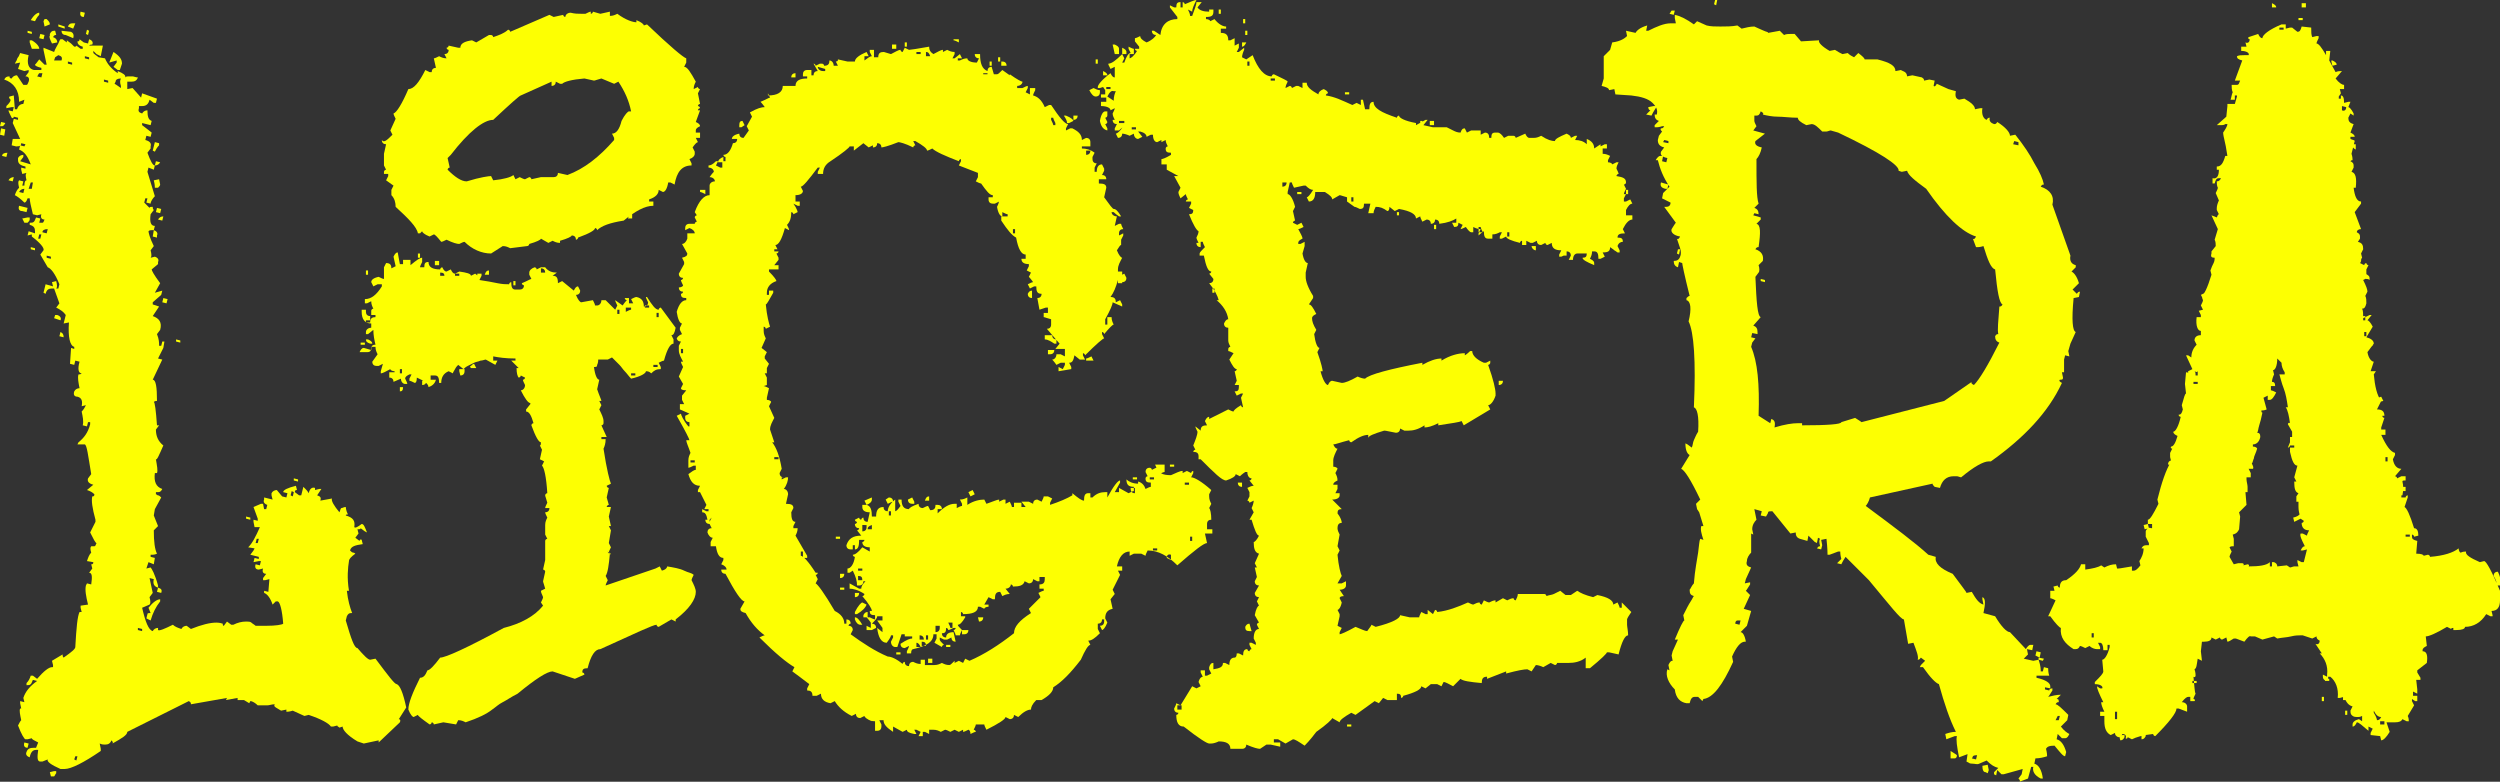 <?xml version="1.0" encoding="utf-8"?>
<!-- Generator: Adobe Illustrator 25.4.1, SVG Export Plug-In . SVG Version: 6.00 Build 0)  -->
<svg version="1.1" id="Capa_1" xmlns="http://www.w3.org/2000/svg" xmlns:xlink="http://www.w3.org/1999/xlink" x="0px" y="0px"
	 viewBox="0 0 235.7 73.7" style="enable-background:new 0 0 235.7 73.7;" xml:space="preserve">
<rect x="0" y="0" width="235.7" height="73.7" fill="#333333" stroke="none"/>
<style type="text/css">
	.st0{enable-background:new    ;}
	.st1{fill:#FDFF02;}
</style>
<g class="st0">
	<path class="st1" d="M0.1,11.5l0.4,0.1c-0.1,0.2-0.2,0.3-0.3,0.3c0,0-0.1,0-0.1,0c0,0-0.1,0-0.1,0L0.1,11.5z M0.1,12.1l0.4,0.1
		l-0.1,0.6L0,12.7L0.1,12.1z M0.7,14.4l-0.1,0.4l-0.4-0.1C0.2,14.5,0.4,14.4,0.7,14.4z M1.8,9.6c0-1.1-0.5-1.8-1.4-2.1
		c0.1-0.2,0.2-0.3,0.5-0.3c0,0.1,0,0.2,0.2,0.2c0.1-0.2,0.3-0.3,0.5-0.3L2.2,8c0.1,0,0.3,0,0.3,0c0.1,0,0.1-0.1,0.2-0.3
		c0.1-0.3,0-0.5-0.3-0.5l0.3-0.4l0-0.2L2.3,6.7L1.7,6.5l0.2-0.6L1.4,6l0.1-0.2c0.1-0.1,0.1-0.3,0.2-0.4c0.1-0.1,0.1-0.2,0.2-0.4
		l0.8,0.2c-0.2,0.8,0,1.3,0.5,1.4c0.1,0,0.4,0,0.7,0l0-0.2C3.5,6.3,3.3,6.2,3.3,6.1c0.2-0.2,0.3-0.4,0.4-0.5l0.5,0.5l0.2,0L4.1,4.7
		l0-0.2l1,0.4c0.1-0.3,0.3-0.6,0.4-0.8c0.1-0.2,0.1-0.3,0.2-0.4l0.2,0l0.4,0.3l0-0.2l0.4,0.3L7,4.4c0.1,0,0.2,0,0.2-0.1l0.4,0.3
		l0.2,0l0-0.2C7.4,4.3,7.3,4.1,7.3,3.9c0.1,0,0.2,0,0.2-0.2L7.9,4l0.4,0.1l0.1-0.4C8.7,3.8,8.8,4,8.7,4.2c-0.1,0-0.2,0-0.3,0.1
		l1.1,0l0.2,0L9.5,5.3L9.1,5.1L8.8,4.8l0,0.2c0.2,0.2,0.4,0.3,0.5,0.4l0.6,0.1c0.2,0.5,0.6,1,1.2,1.4l0-0.2c0.5,0.2,0.8,0.4,0.7,0.6
		c0.1-0.1,0.2-0.1,0.3-0.1c0.1,0,0.3,0,0.4,0c0.1,0,0.3,0.1,0.5,0.1c-0.1,0.3-0.3,0.4-0.6,0.4c-0.1,0-0.3,0-0.4,0L12,8.4l0.5-0.1
		l0.8,0.9l0.1-0.4l1.4,0.5l-0.1,0.4l-0.2,0l-0.4-0.3C14,9.8,13.8,10,13.4,10c-0.1,0-0.2,0-0.3,0l0,0.2c-0.1,0.3,0,0.4,0.3,0.5
		c0.1-0.2,0.3-0.3,0.5-0.3c0,0.6,0.1,0.9,0.4,1l-0.1,0.4l-0.8-0.2l0,0.2c0.5,0.4,0.8,0.6,0.9,0.7l-0.1,0.4l-0.4-0.1l-0.1,0.4
		c0.4,0.1,0.6,0.3,0.5,0.6l0,0.2l-0.3,0.4c0.3,0.8,0.5,1.2,0.7,1.2l0.1-0.4l0.4,0.1c-0.1,0.2-0.3,0.3-0.5,0.3l-0.1,0.4L14,15.8
		l-0.1,0.4l0.7,2.3c-0.2,0.2-0.4,0.5-0.4,0.7l-0.4-0.1l0.1-0.4l-0.2,0l-0.1,0.4l0.5,0.5c0-0.1,0.1-0.1,0.3-0.1c0,0.1,0,0.2,0.1,0.3
		l-0.3,0.4c-0.1,0.7,0,1.1,0.4,1.1l-0.1,0.4c0.3,0.1,0.4,0.3,0.3,0.5l0,0.2l-0.4-0.1l0.1-0.6h-0.2c-0.1,0-0.2,0-0.3,0.1
		c0,0.1,0.1,0.6,0.5,1.4l-0.3,0.4c0.1,0.4,0.1,0.6,0,0.7l0.4-0.1c0.3,0.1,0.4,0.3,0.3,0.5l0,0.2l-0.6,0.5c0,0.1,0.2,0.5,0.8,1.3
		l-0.5,0.9l0.7-0.2l-0.1,0.4l-0.8,0.7l0,0.2l0.6,0.2l-0.6,0.9c0.6,0.2,0.9,0.6,0.7,1.3l-0.3,0.4c0.2,0.5,0.2,0.8,0.2,1.1l0.2,0
		l0.1-0.4l0.2,0l-0.1,0.6l-0.5,1l0.4,0.1l-0.9,1.9c0.3,0,0.4,0.7,0.4,2c-0.1,0-0.2,0-0.3,0.1c0.1,0,0.2,0.8,0.3,2.2l0.2,0l-0.3,0.4
		c0,0.6,0.2,1.1,0.7,1.5c-0.4,0.9-0.6,1.4-0.7,1.3c0.1,0.6,0.2,1.1,0.1,1.3l-0.2,0c-0.1,0.8,0.1,1.3,0.7,1.5
		c-0.1,0.2-0.2,0.3-0.4,0.3c-0.1,0-0.1,0-0.1,0c0,0-0.1,0-0.1,0l0,0.2c0.1,0,0.1,0.1,0.2,0.1c0.1,0,0.2,0.1,0.3,0.2L14.6,48
		l-0.1,0.6l0.4,1L14.5,50c0,1.1,0.1,1.8,0.3,2.2c-0.2,0.1-0.4,0.1-0.4,0.1c-0.1,0-0.1,0-0.1,0c0,0-0.1,0-0.1,0l0,0.2l0.4,0.1
		l-0.1,0.6L14,53l-0.2,0.6l0.4-0.1c0.1,0.1,0.4,0.6,0.7,1.7l0,0.2c0.3,0.1,0.4,0.2,0.3,0.5l-0.4-0.1l0.1-0.4
		c-0.4-0.1-0.5-0.4-0.4-0.8l-0.4-0.1l0.3,1.4l-0.3,0.4c0.1,0.4,0.1,0.6,0,0.7l-0.7,0.3c0.3,1.3,0.6,2.1,1,2.2
		c0.1-0.2,0.3-0.3,0.5-0.3l0,0.2c0.1,0.1,0.6-0.1,1.4-0.5c0.2,0.2,0.5,0.3,0.8,0.4c0.1-0.2,0.3-0.3,0.5-0.3l0.4,0.3
		c1-0.4,1.8-0.6,2.4-0.6c0.1,0,0.3,0,0.6,0.1c0,0.1,0,0.2,0.1,0.2l0.3-0.4l0.4,0.3l0.2,0c0.4-0.2,0.8-0.3,1.2-0.3
		c0.2,0,0.4,0,0.5,0.1s0.3,0.2,0.4,0.3h1c0.9,0,1.5-0.1,1.6-0.2c-0.1-1.3-0.3-2-0.5-2.1l-0.2,0L25.7,57c-0.2-0.6-0.5-1-0.8-1.1
		l0-0.2l0.4,0.1l0.1-1.2L25,54.7l-0.2,0l0-0.2l0.3-0.4c-0.3,0-0.4-0.2-0.3-0.5l-0.4,0.1c-0.3,0-0.4-0.2-0.3-0.5l0.4,0.1l0.1-0.4
		l-0.2,0l-0.5,0.1l0.1-0.4l0.4,0.1l0-0.2l-0.8-0.2l0.3-0.4l0.1-0.2l-0.6-0.1c0.4-0.4,0.7-1,1.1-1.9L24,49.7l-0.1-0.5l0-0.2l0.4,0.1
		l0-0.2l-0.4-1.1l0.7-0.3l0.2,0L24.9,48l0.2,0l0.1-0.4c-0.3-0.1-0.4-0.3-0.3-0.5l0-0.2l0.8,0.2l-0.1-0.4l0-0.2
		c0.1-0.2,0.3-0.3,0.5-0.3l0.5,0.6l0.4,0.1l0.1-0.4l-0.4-0.1c0-0.2,0.4-0.4,1.2-0.6l0.1,0.4c-0.1,0-0.2,0-0.2,0.2l0.4,0.3l0.2,0
		l0.2-0.8c0,0,0.1,0.1,0.2,0.2c0.1,0.1,0.2,0.2,0.3,0.4c0.1-0.4,0.3-0.6,0.6-0.5l0,0.2l0.4-0.1l0.2,0l-0.4,0.6
		c0.3,0.1,0.4,0.2,0.3,0.5l1.1-0.2c-0.1,0.2,0.2,0.7,0.7,1.3c0.1-0.2,0.1-0.4,0.2-0.4c0.1,0,0.2-0.1,0.4-0.1c0,0,0,0.3,0.2,0.7
		c-0.1,0-0.2,0-0.2,0.1c0.7,0.2,0.9,0.5,0.8,1.1c0.1,0.1,0.3,0,0.7-0.3c0.2,0,0.3,0.3,0.5,0.8l-0.2-0.1l-0.4-0.3
		c0,0.1-0.1,0.1-0.3,0.1l0.1,0.4l-0.3,0.4l0.4,0.3c0-0.1,0.1-0.2,0.2-0.1l0.1,0.4c-0.7,0.1-1.1,0.2-1.2,0.6c0.1,0.1,0.2,0.2,0.3,0.2
		c0.1,0,0.2,0.1,0.2,0.1c-0.4,0.3-0.6,0.5-0.6,0.7c-0.1,0.6-0.2,1.6,0,2.8l-0.2,0c0.1,0.9,0.3,1.6,0.5,2.1h-0.1
		c-0.2,0-0.3,0.1-0.4,0.3l-0.1,0.4c0.5,1.7,0.8,2.6,1.1,2.6c0.6,0.7,1,1.1,1.2,1.1l0.5-0.1c1.2,1.6,1.8,2.4,2,2.4
		c0.3,0.1,0.6,0.8,0.9,2.2l-0.7,1.1c0.1,0,0.2,0.1,0.1,0.3L35.7,70l0-0.2l-1.4,0.3l-0.6-0.2c-1-0.6-1.4-1.1-1.4-1.4L32,68.6
		c-0.1-0.1-0.2-0.1-0.2-0.2l-0.4,0.1l-0.2,0c-0.2-0.3-0.9-0.7-2.1-1.1l-0.4,0.1l-1.1-0.5c-0.3,0.1-0.5,0.1-0.5,0.1h-0.1l0-0.2
		l-0.5,0.1L26,66.7c-0.1-0.1-0.2-0.1-0.1-0.3c-0.3,0-0.5,0.1-0.7,0.1s-0.4,0-0.5,0c-0.1,0-0.2,0-0.2,0c-0.1,0-0.1,0-0.2,0
		c-0.2-0.2-0.5-0.4-0.7-0.4l-0.1,0.2L23,66c-0.1,0-0.4,0-0.6,0l0-0.2L21.3,66l0.1-0.2L18,66.4c0-0.1,0-0.2-0.2-0.3L12,69
		c0,0.3-0.5,0.6-1.4,1.1c0.1-0.1,0-0.2-0.1-0.3c-0.1,0.3-0.3,0.4-0.6,0.4c-0.1,0-0.3,0-0.5-0.1l0.1,0.5l0,0.2
		c-1.6,1.1-2.8,1.7-3.4,1.7H5.7c-0.9-0.4-1.3-0.7-1.2-0.9L4,71.8l-0.2,0c-0.3,0-0.3-0.4-0.2-1.1c-0.1,0-0.1,0-0.2,0
		c-0.3,0-0.5,0.2-0.6,0.7c-0.3-0.1-0.4-0.3-0.3-0.5c0.1-0.3,0.3-0.4,0.7-0.4h0.2L3.6,70C3.2,69.8,3,69.7,3,69.6l-0.4,0.1l-0.2,0
		c-0.1,0-0.4-0.5-0.7-1.3C1.8,68.2,1.9,68,2,67.9c-0.1-0.5-0.2-0.9-0.1-1.1L2,66.8l-0.1-0.5l0-0.2l0.4,0.1l-0.1-0.4
		c0.2-0.6,0.6-1.1,1.3-1.6l-0.4-0.1c-0.1,0.2-0.1,0.3-0.2,0.4c-0.1,0.1-0.2,0.1-0.4,0.1l0-0.2c0.2-0.2,0.3-0.4,0.4-0.7l0.2,0
		l0.4,0.3c0.6-0.7,1.1-1.1,1.4-1.1h0.1l0-0.2l-0.1-0.4l1-0.6c0,0.1,0,0.2,0.1,0.3c0.7-0.5,1.1-0.8,1.1-1c0.1-1.8,0.2-2.9,0.4-3.3
		l0.2,0l-0.1-0.4l0-0.2L8.3,57c-0.2-0.8-0.3-1.4-0.2-1.8L8.2,55l0.4,0.1C8.7,54.4,8.7,54,8.4,54l0.3-0.4l-0.1-0.4
		c0.1,0,0.2,0,0.2-0.2l-0.6-0.1c0.1-0.3,0.2-0.6,0.4-0.8c-0.1-0.3-0.1-0.5,0-0.6c0.1,0,0.3,0,0.3,0c0.1,0,0.1-0.1,0.2-0.3
		c-0.1,0-0.3-0.4-0.6-1l0.5-1L9,49c-0.3-1.1-0.4-1.8-0.3-2.2c0.1,0,0.2,0,0.2-0.2c-0.2-0.2-0.4-0.3-0.7-0.4l0.6-0.5
		c-0.4-0.1-0.6-0.3-0.5-0.6l0.3-0.4C8.3,42.9,8.2,42,8,41.9c-0.1,0-0.4,0-0.7,0l0.1-0.2c0.5-0.4,0.9-0.9,1.1-1.7l0-0.2l-0.2,0
		l-0.1,0.4l-0.4-0.1c0.1-0.4,0-0.8-0.1-1.3c0.2-0.2,0.3-0.4,0.4-0.6l-0.4,0.1c0.1-0.5,0-0.8-0.4-0.9c-0.3,0-0.4-0.2-0.3-0.5
		c0.1-0.2,0.3-0.3,0.5-0.3c-0.1-0.5-0.2-1-0.1-1.3c0.1,0,0.2,0,0.3-0.1c-0.3,0-0.4-0.4-0.2-1.1l-0.4-0.1l-0.1,0.4l-0.4-0.1l0.1-1.5
		L7,32.9l0-0.2c-0.4-0.1-0.6-0.9-0.5-2.3l-0.5,0.1l0.2-0.8c-0.2-0.3-0.5-0.5-0.9-0.7l0.3-0.4l-0.5-1.4l-0.2,0
		c-0.3,0-0.5,0.1-0.6,0.5l-0.2-0.1l0.2-0.8L5,27l-0.1-0.4l0.4-0.1c0.1,0.4,0.1,0.6,0,0.7l0.2,0l0.1-0.4c-0.4-1-0.8-1.5-1.1-1.6
		L3.8,24l0.3-0.4c0.1-0.2-0.3-0.7-1.1-1.3l0-0.2l-0.4,0.1l0.1-0.4l0.6,0.2l0-0.2c0-0.3-0.1-0.5-0.5-0.6l0-0.2c0.2,0,0.3,0,0.4-0.1
		c0.1-0.1,0.1-0.2,0.2-0.4l0.4,0.1L3.7,21c0.1,0,0.3,0,0.3,0c0.1,0,0.1-0.1,0.2-0.3c-0.3,0-0.4-0.2-0.3-0.5l-0.4,0.1l-0.4-0.1
		c-0.2-0.8-0.3-1.3-0.3-1.5l-0.2,0c-0.1,0.3-0.2,0.4-0.3,0.4c-0.4-0.4-0.7-0.6-0.9-0.7c0.1-0.3,0.2-0.5,0.4-0.7
		c-0.1-0.4-0.1-0.6,0-0.7l0.4,0.1l-0.1,0.4l0.2,0C2.3,17.1,2.4,17,2.5,17c-0.1-0.4-0.1-0.6,0-0.7l-0.4,0.1L2,16l0-0.2l0.4,0.1l0-0.2
		c-0.5-0.1-0.7-0.3-0.7-0.6l0-0.2c0.1-0.2,0.3-0.3,0.5-0.3l0,0.2l-0.3,0.4l1,0.3c-0.3-0.8-0.6-1.2-1.1-1.4l0.1-0.4l0.4,0.1l0.1-0.2
		l-0.4-0.1c0,0.2-0.1,0.3-0.4,0.3H1.5l-0.4-0.1l0.1-0.6c0.3,0,0.5,0,0.7,0l-0.7-1.5l0.1-0.4l0.4,0.1l0-0.2l-0.4-0.1
		c0,0.1-0.1,0.2-0.2,0.1c-0.2-0.4-0.3-0.6-0.3-0.7l0.4,0.1l0.1-0.4l-0.2,0l-0.5,0.1l0-0.2C0.8,9.8,1,9.6,1,9.4
		C0.9,9.3,0.8,9.2,0.9,9.1L1.3,9l0.1,1.3l0.2,0C1.7,10,1.9,9.8,2.2,9.8l0.1-0.4L1.8,9.6z M0.8,17c0.1-0.2,0.3-0.3,0.5-0.3l-0.1,0.4
		L0.8,17z M1.8,19.4l0.8,0.2L2.5,20l-0.4-0.1C1.8,19.9,1.7,19.7,1.8,19.4z M1.8,18.1l0.4,0.1l0.1-0.4C2.1,17.8,1.9,17.9,1.8,18.1z
		 M2.1,20.6l0.5-0.1l0.2,0l0,0.2c0,0.1-0.1,0.2-0.2,0.3c-0.1,0-0.2,0-0.3,0L2.1,20.6z M2.3,70l0.4,0.1l-0.1,0.4
		C2.3,70.5,2.2,70.3,2.3,70z M2.6,3.1l0-0.2L3,3l0,0.2L2.6,3.1z M2.8,4l0-0.2l0.2,0c0.5,0.3,0.7,0.6,0.7,0.8c-0.3,0-0.5,0-0.7,0
		L2.8,4z M3,17.8l0.1-0.6l-0.2,0l-0.2,0.6L3,17.8z M3.7,1.2l0,0.2C3.5,1.6,3.4,1.8,3.3,2L2.9,1.9C3.2,1.4,3.5,1.2,3.7,1.2z
		 M2.9,23.3l0.4,0.1l0,0.2l-0.4-0.1L2.9,23.3z M3.9,7.3L4,6.9c-0.1,0-0.2,0-0.3,0C3.6,7,3.6,7.1,3.5,7.2L3.9,7.3z M3.8,22.5l0.1-0.4
		l-0.2,0l-0.1,0.4L3.8,22.5z M3.8,3.2l0.4,0.1L4.1,3.7L3.7,3.6L3.8,3.2z M4.4,22l0.1-0.4c-0.3,0-0.5,0.1-0.5,0.3L4.4,22z M4.2,1.8
		l0.2,0C4.6,2,4.7,2.1,4.7,2.3L4.2,2.5L4.1,2L4.2,1.8z M4.8,24.4l0-0.2l-0.4-0.1l0,0.2L4.8,24.4z M5.1,72.7l0.2,0l0,0.2
		c-0.1,0.1-0.1,0.2-0.2,0.3c-0.1,0-0.2,0-0.3,0l-0.1-0.4L5.1,72.7z M4.7,3.4l0-0.2C4.8,3,4.9,2.9,5.1,2.9h0.1l0.1,0.4
		c-0.1,0-0.2,0-0.3,0.2C5.3,3.6,5.4,3.8,5.4,4L4.9,4.1C4.7,3.7,4.6,3.4,4.7,3.4z M5.2,29.7l0.2,0c0.3,0.1,0.4,0.3,0.3,0.5l-0.6-0.2
		L5.2,29.7z M5.1,5.7c0.1,0,0.4,0,0.7,0c0.1-0.3,0-0.4-0.3-0.5L5.2,5.4L5.1,5.7z M5.5,2.3l0.6,0.2l0,0.2L5.5,2.5L5.5,2.3z M5.6,31.7
		l0.1-0.4C5.9,31.4,6,31.5,6,31.8L5.6,31.7z M5.8,2.9L6.7,3C6.9,3.1,7,3.3,6.9,3.6L6.2,3.3C5.9,3.3,5.8,3.1,5.8,2.9z M6.4,2.5
		c0.1-0.2,0.2-0.3,0.4-0.3h0.1l0.2,0L6.9,2.7L6.4,2.5z M6.8,6.1l0-0.2L6.4,5.8l0,0.2L6.8,6.1z M7,71.6l0.2,0.1l0.1-0.4l-0.2,0
		L7,71.6z M7.6,1.1L8,1.2L7.9,1.6C7.6,1.6,7.5,1.4,7.6,1.1z M8,5.5l0.4,0.1l0-0.2L8,5.3L8,5.5z M8.1,3.2l0.1-0.4l0.2,0.1L8.3,3.3
		L8.1,3.2z M10.2,7.8l0-0.2L9.8,7.5l0,0.2L10.2,7.8z M10.7,4.9c0.6,0.4,0.8,0.7,0.8,1.1l-0.2,0.6l-0.2,0l-0.4-0.3l0.3-0.4l0-0.2
		l-0.7,0.2L10.7,4.9z M10.8,7.9C11,8,11.1,8.1,11.4,8.3l0-0.2c-0.1-0.3-0.1-0.5,0-0.7c-0.3,0-0.5,0.1-0.5,0.3L10.8,7.9z M13.4,59.5
		l0-0.2l-0.4-0.1l0,0.2L13.4,59.5z M13.8,58.3l0.1-0.4c0-0.1,0.1-0.1,0.2-0.1h0.1L14,57.3c0.4-0.5,0.8-0.8,1.1-0.8l0,0.2
		c-0.4,0.5-0.7,1.1-0.9,1.8L13.8,58.3z M14.4,14.2l0.2-0.8l0.4,0.1l0,0.2c-0.2,0.2-0.3,0.4-0.4,0.6L14.4,14.2z M15,16.9l0.1,0.5
		c0,0.1-0.1,0.2-0.2,0.3c-0.1,0-0.2,0-0.3,0c0-0.1,0-0.3-0.1-0.7L15,16.9z M14.8,19.6l0.4,0.1l-0.1,0.4L14.7,20L14.8,19.6z
		 M14.9,20.7c0.1-0.2,0.3-0.3,0.5-0.3l-0.1,0.4L14.9,20.7z M15.4,28.1l0.4,0.1l-0.1,0.4l-0.4-0.1L15.4,28.1z M16.6,32l0.4,0.1l0,0.2
		l-0.4-0.1L16.6,32z M23.2,48.7l0.4,0.1l0,0.2l-0.4-0.1L23.2,48.7z M24.1,51.2l0.2,0l0.1-0.4l-0.2,0L24.1,51.2z M27.6,46.8l0.1-0.4
		l-0.2-0.1l-0.1,0.4L27.6,46.8z M27.7,45.3l0-0.2l0.4,0.1l0,0.2L27.7,45.3z"/>
	<path class="st1" d="M34,32.3h0.4v0.2H34V32.3z M34.5,29.4c0,0.2,0.1,0.4,0.4,0.4v0.4h-0.4v0.2h0.4c0-0.4,0.2-0.5,0.5-0.5v-0.2H35
		v-0.4c0-0.1,0.1-0.2,0.2-0.2c-0.1-0.2-0.2-0.4-0.2-0.7l-0.4,0.2h-0.2v-0.4c0.6,0,1.1-0.4,1.6-1.2v-0.2h-0.4l-0.4,0.2l-0.2-0.4
		c0-0.2,0.2-0.4,0.7-0.5c0.2,0.1,0.4,0.2,0.5,0.2v-1.1l0.2-0.4c0.4,0,0.5,0.2,0.5,0.5l0.4-0.2l-0.2-0.9c0.1-0.2,0.2-0.4,0.4-0.4
		c0,0.1,0.1,0.5,0.2,1.1H38v-0.4h0.7V25c0.6-0.5,0.9-0.7,1.1-0.7v0.4c-0.1,0.2-0.2,0.4-0.2,0.5h0.4c0-0.4,0.1-0.5,0.4-0.5
		c0,0.5,0.4,0.7,1.1,0.7c0-0.1,0.1-0.2,0.2-0.2c0.1,0.2,0.2,0.4,0.4,0.4l0.4-0.2c0.1,0.2,0.2,0.4,0.4,0.4l0.4-0.2
		c0.7,0.1,1.1,0.2,1.1,0.4l0.4-0.2l0.5,0.4H45v-0.4h0.4v0.2l-0.2,0.4c0.7,0.1,1.2,0.2,1.7,0.3c0.5,0.1,0.8,0.1,1.1,0.1
		c0-0.1,0.1-0.2,0.2-0.2c0,0.5,0.1,0.7,0.4,0.7h0.4c0.2,0,0.4-0.1,0.4-0.4c-0.1,0-0.2-0.1-0.2-0.2c0.5-0.2,0.8-0.4,0.9-0.4l-0.2-0.4
		v-0.2c0-0.2,0.2-0.4,0.5-0.5c0.1,0,0.2,0.1,0.2,0.2l0.4-0.2h0.4c0.3,0.4,0.7,0.5,1.1,0.5L52.1,26c0.4,0,0.5,0.2,0.5,0.7l0.4-0.2
		l1.1,0.9c0.1-0.2,0.2-0.4,0.4-0.4l0.2,0.4c0,0.2-0.1,0.4-0.4,0.4c0.2,0.5,0.4,0.7,0.5,0.7l1.1-0.2c0.1,0.2,0.2,0.4,0.2,0.5h0.2
		c0.2,0,0.4-0.2,0.4-0.5h0.4l0.9,0.9l0.2-0.4c-0.1-0.2-0.2-0.4-0.2-0.5l0.7,0.5c0.2-0.3,0.4-0.5,0.4-0.5c-0.1,0-0.2-0.1-0.2-0.2h0.4
		v0.5h0.4l-0.2-0.4c0.2-0.1,0.4-0.2,0.5-0.2c0.5,0.1,0.7,0.4,0.7,0.9c0.2,0,0.4-0.1,0.4-0.4c-0.1-0.2-0.2-0.4-0.2-0.5H61
		c0.5,0.8,0.8,1.2,1.1,1.2c0-0.1,0.1-0.2,0.2-0.2l1.4,1.9c-0.1,0.5-0.2,0.7-0.4,0.7l0.2,0.4v0.4c-0.3,0-0.6,0.5-0.9,1.6
		c-0.1,0-0.3,0.1-0.5,0.2l0.2,0.4v0.2c-0.4,0-0.6,0.1-0.9,0.4C61.2,35,61,35,60.9,35c0,0.2-0.5,0.5-1.4,0.7
		c-0.2-0.2-0.4-0.5-0.6-0.7s-0.3-0.4-0.5-0.6c-0.3-0.3-0.5-0.5-0.7-0.7l-0.4,0.2h-0.9c0,0.1,0,0.3-0.1,0.5c0,0.2-0.1,0.2-0.3,0.2
		c0.1,0.8,0.3,1.2,0.5,1.2l-0.2,0.9c0.2,0.6,0.4,1,0.4,1.1h-0.2l0.2,0.4l-0.2,0.4c0.2,0.4,0.4,0.8,0.4,1.1v0.2
		c0,0.1-0.1,0.2-0.2,0.2l0.5,1.1h-0.5v0.2h0.4c0,0.4-0.1,0.7-0.2,0.9c0.3,2,0.6,3.1,0.7,3.3l-0.4,0.2c0,0.1,0.1,0.2,0.2,0.2
		l-0.2,0.9l0.2,0.7c-0.1,0-0.2,0.1-0.2,0.2h0.4l-0.2,0.9l0.2,0.9h-0.2l0.2,0.4l-0.2,1.2l0.2,0.4c-0.1,0.2-0.2,0.4-0.2,0.5
		c0.1,0,0.2,0.1,0.2,0.2L57.3,52c0,0.1,0.1,0.2,0.2,0.2c-0.1,1.1-0.2,1.8-0.4,2.1l0.2,0.4c-0.1,0.2-0.2,0.4-0.2,0.5l4.7-1.6l0.4-0.2
		l0.2,0.4c0.4-0.1,0.5-0.3,0.5-0.4c0.6,0.1,1.2,0.2,1.6,0.4s0.7,0.2,0.9,0.4c-0.1,0.2-0.2,0.4-0.2,0.5c0.2,0.4,0.4,0.8,0.4,1.1
		c0,0.7-0.6,1.6-1.9,2.6v0.2l-0.4-0.2l-1.2,0.7c-0.1,0-0.2-0.1-0.2-0.2c-0.3,0-2,0.8-5.3,2.3c-0.5,0-0.9,0.6-1.2,1.8
		c-0.4,0-0.5,0.1-0.5,0.4c0.1,0,0.2,0.1,0.2,0.2L54.2,64l-2.1-0.7c-0.5,0-1.6,0.7-3.3,2.1c-0.6,0.3-1,0.6-1.4,0.8s-0.7,0.5-1,0.7
		c-0.5,0.4-1.3,0.8-2.5,1.2c-0.2-0.1-0.4-0.2-0.7-0.2l-0.2,0.4l-1.2-0.2l-0.9,0.2c0-0.1-0.1-0.2-0.2-0.2c0,0.1-0.1,0.2-0.2,0.2
		c-0.7-0.5-1.1-0.8-1.1-0.9l-0.4,0.2c-0.1,0-0.3-0.2-0.5-0.7c0-0.6,0.4-1.6,1.1-3c0.3,0,0.5-0.2,0.7-0.7c0.2,0,0.6-0.4,1.2-1.2
		c0.5,0,2.5-0.9,6-2.8c1.6-0.4,2.9-1.1,3.7-2.1L51,56.8c0.1-0.2,0.2-0.4,0.2-0.5C51.1,56,51,55.9,51,55.7l0.4-0.2
		c-0.1-0.4-0.2-0.6-0.2-0.7l0.2-0.9c0-0.1-0.1-0.2-0.2-0.2l0.2-0.9V51c0-0.1,0.1-0.2,0.2-0.2l-0.2-0.4v-0.9c0-0.3,0.1-0.5,0.2-0.7
		c-0.1-0.2-0.2-0.4-0.2-0.5c0.2,0,0.4-0.1,0.4-0.4h-0.4c0-0.1,0.1-0.3,0.2-0.5c-0.1-0.4-0.2-0.6-0.2-0.7s0.1-0.2,0.2-0.2
		c-0.1-1.6-0.3-2.4-0.5-2.6l0.2-0.4l-0.4-0.2l0.2-0.9l-0.2-0.4C51,42,51,41.8,51,41.7c-0.2,0-0.5-0.5-0.9-1.6c0-0.1,0.1-0.2,0.2-0.2
		c-0.2-0.7-0.4-1.1-0.7-1.1v-0.2l0.4-0.5V38c-0.2,0-0.5-0.4-0.9-1.2c0.2,0,0.4-0.2,0.4-0.5c-0.1-0.2-0.2-0.4-0.2-0.5
		c0.1,0,0.2-0.1,0.2-0.2l-0.4-0.2c0,0.1-0.1,0.2-0.2,0.2c-0.1-0.1-0.2-0.4-0.2-0.9h0.2l-0.7-0.7h0.4v-0.2c-0.9,0-1.6-0.1-2.1-0.2
		v0.4h0.4l-0.2,0.4l-0.9-0.5c-0.1,0-0.3,0.1-0.5,0.1c-0.2,0.1-0.4,0.1-0.6,0.2c-0.2,0.1-0.4,0.2-0.6,0.3c-0.2,0.1-0.3,0.2-0.4,0.3
		l-0.5-0.4c-0.1,0.1-0.2,0.2-0.3,0.4c-0.1,0.2-0.2,0.3-0.2,0.4l-0.4-0.2c-0.5,0.2-0.7,0.6-0.7,1.1h-0.2c0-0.5-0.1-0.7-0.4-0.7h-0.4
		v0.4h0.5c-0.1,0.4-0.4,0.6-0.7,0.7c0-0.3-0.4-0.6-1.1-0.9c0,0.4-0.1,0.5-0.2,0.5c-0.2-0.1-0.4-0.2-0.5-0.2v-0.2l0.2-0.4h-0.2
		c-0.2,0.1-0.4,0.2-0.4,0.4c0.1,0.2,0.2,0.4,0.2,0.5h-0.2c-0.2,0-0.4-0.2-0.4-0.5L37.1,36c0-0.2-0.1-0.4-0.4-0.4v-0.5h0.5V35
		c-0.2,0-0.4-0.1-0.4-0.2c-0.4,0.2-0.7,0.4-0.9,0.4V35l0.2-0.7l-0.4,0.2h-0.2c-0.2,0-0.4-0.1-0.4-0.4l0.5-0.7
		c-0.1-0.2-0.2-0.4-0.2-0.7h-0.4c0,0.4-0.1,0.5-0.4,0.5h-0.7c0.1-0.2,0.2-0.4,0.4-0.4L35,33c0-0.4,0.1-0.5,0.4-0.5
		c-0.1-0.4-0.2-0.9-0.2-1.4l-0.5,0.4h-0.2v-0.2c0-0.2,0.2-0.4,0.5-0.4v-0.4c-0.6,0-0.9-0.4-0.9-1.1v-0.2H34.5z M34.5,25.5h0.2v0.4
		h-0.2V25.5z M34.5,32h0.2c0.2,0.1,0.4,0.2,0.4,0.4h-0.2C34.6,32.3,34.5,32.2,34.5,32z M37,12.7l-0.2-0.4l0.5-1.1
		c-0.1-0.2-0.2-0.4-0.2-0.5c0.3-0.1,0.8-0.9,1.4-2.3c0.5,0,1-0.6,1.6-1.8l0.4,0.2h0.2c0-0.2,0.1-0.4,0.4-0.4l-0.2-0.9
		c0.1,0,0.3-0.1,0.5-0.2c0.2,0.1,0.4,0.2,0.7,0.2l-0.2-0.4c0.2,0,0.4-0.1,0.4-0.4c-0.1,0-0.2-0.1-0.2-0.2c0.1,0,0.2-0.1,0.2-0.2
		l0.9,0.2h0.2c0-0.4,0.4-0.6,1.1-0.7l0.4,0.2l1.2-0.7h0.2c0.1,0,0.2,0.1,0.2,0.2c0.6-0.2,1.1-0.4,1.4-0.7c0.1,0,0.2,0.1,0.2,0.2
		l3.7-1.6l0.4,0.2l0.9-0.2c0,0.1,0.1,0.2,0.2,0.2c0-0.2,0.2-0.4,0.5-0.4c0.4,0.1,0.7,0.1,1,0.1c0.2,0,0.4,0,0.4,0
		c0.2-0.1,0.4-0.2,0.5-0.2v0.2c0.1,0,0.2-0.1,0.2-0.2l0.7,0.2l0.9-0.2v0.4c0.3,0,0.5-0.1,0.7-0.2C59,1.9,59.7,2.1,60,2.1V1.9
		c0.5,0.2,0.7,0.4,0.7,0.5L61,2.3c2.2,2.1,3.4,3.1,3.7,3.2v0.4l-0.2,0.4c0.3,0,0.6,0.5,1.1,1.4c-0.1,0.2-0.2,0.4-0.2,0.7l0.4-0.2
		c0,0.1,0.1,0.2,0.2,0.2l-0.2,0.4L66,9.8c-0.1,0-0.2,0.1-0.2,0.2c0.1,0,0.2,0.1,0.2,0.2c-0.1,0-0.2,0.1-0.2,0.2H66l-0.4,1.1
		c0.2,0.1,0.4,0.2,0.4,0.4c-0.2,0.1-0.4,0.2-0.4,0.4v0.2H66v0.5h-0.4V13l0.2,0.4c-0.1,0-0.3,0.2-0.5,0.5l0.2,0.4v0.2
		c0,0.2-0.2,0.4-0.5,0.5l0.2,0.4v0.2c-0.9,0-1.4,0.6-1.6,1.8l-0.4-0.2H63c-0.1,0.6-0.3,0.9-0.5,0.9l-0.4-0.2c0,0.4-0.3,0.7-0.9,0.9
		v0.2h0.4v0.4c-0.8,0-1.7,0.5-2.8,1.4c-1.3,0.2-2.1,0.5-2.5,0.9c0-0.1-0.1-0.2-0.2-0.2c0,0.2-0.5,0.5-1.6,0.9c0,0.1-0.1,0.2-0.2,0.2
		c0-0.2-0.1-0.4-0.4-0.4c0,0.1-0.4,0.3-1.1,0.5v0.2c-0.3,0-0.5-0.1-0.7-0.2l-0.4,0.2L51,22.5c0,0.1-0.4,0.3-1.1,0.5
		c0,0.1-0.1,0.2-0.2,0.2l-1.6,0.2c-0.2-0.1-0.4-0.2-0.7-0.2l-1.1,0.7c-0.9,0-1.8-0.4-2.5-1.1c-0.1,0-0.3,0.1-0.5,0.2
		c-0.2,0-0.6-0.1-1.2-0.4c-0.2,0.1-0.4,0.2-0.5,0.2c-0.4-0.5-0.6-0.7-0.7-0.7l-0.4,0.2c-0.5-0.2-0.7-0.4-0.7-0.5L39.6,22h-0.2
		c-0.1-0.6-0.9-1.4-2.1-2.5c0-0.4-0.1-0.8-0.4-1.1v-0.5l0.2-0.4l-0.7-0.5l0.2-0.4v-0.2h-0.4v-0.2c0-0.1,0.1-0.2,0.2-0.2l-0.2-0.4
		v-1.1l0.2-0.9c-0.2,0-0.4-0.1-0.4-0.4C36.2,13.5,36.5,13.2,37,12.7z M37.7,34.8v0.4h0.2v-0.4H37.7z M37.7,36.9v-0.4H38
		C38,36.8,37.9,36.9,37.7,36.9z M39.6,23.9v0.4h-0.2v-0.4H39.6z M39.8,35.9h0.4c0,0.2-0.1,0.4-0.4,0.4V35.9z M41.4,24.6V25H41v-0.4
		H41.4z M41.5,25.7V26h0.4C41.9,25.8,41.8,25.7,41.5,25.7z M42.2,14.9l0.2,0.9c-0.1,0-0.2,0.1-0.2,0.2c0.7,0.7,1.3,1.1,1.8,1.1
		c1.3-0.4,2.1-0.5,2.3-0.5l0.2,0.4c1-0.1,1.7-0.3,1.9-0.5l0.2,0.4l0.4-0.2c0.2,0.1,0.4,0.2,0.5,0.2l0.4-0.2c0.1,0,0.2,0.1,0.2,0.2
		l0.9-0.2h1.2c0.2,0,0.4-0.1,0.4-0.4l0.9,0.2c1.6-0.6,3-1.7,4.4-3.3v-0.2l-0.2-0.4c0.4,0,0.7-0.4,0.9-1.2c0.3-0.6,0.6-0.9,0.7-0.9
		h0.2c-0.2-1-0.6-1.9-1.2-2.8l-0.4,0.2l-1.2-0.5c-0.4,0.1-0.6,0.2-0.7,0.2l-0.9-0.2c-1.2,0.1-1.9,0.3-2.1,0.5h-0.2l-0.4-0.2
		c0,0.2-0.1,0.4-0.4,0.4V7.7L49.1,9c-0.1,0-1,0.8-2.6,2.3c-0.9,0-2.3,1.1-4,3.3L42.2,14.9z M43.3,26v-0.2h-0.4V26H43.3z M43.3,34.8
		h0.5V35c0,0.2-0.1,0.4-0.4,0.4L43.3,35V34.8z M44.4,34.5c0.1-0.1,0.2-0.2,0.3-0.2l0.2,0.4h-0.5C44.3,34.6,44.3,34.5,44.4,34.5
		C44.4,34.5,44.4,34.5,44.4,34.5z M46.1,25.5v0.4h-0.4C45.8,25.6,45.9,25.5,46.1,25.5z M48.6,26.5v0.4h-0.2v-0.4H48.6z M51,25.7h0.4
		c0-0.2-0.1-0.4-0.4-0.4V25.7z M58.2,29.2v0.4h0.2v-0.4H58.2z M59.5,29h-0.5v0.4c0.2-0.1,0.4-0.2,0.5-0.2V29z M59.6,20.2v0.4h-0.4
		C59.3,20.3,59.5,20.2,59.6,20.2z M59.5,35.2v0.2h0.4v-0.2H59.5z M61.2,29v-0.2h-0.4V29H61.2z M61.6,34.6h0.4v-0.2h-0.4V34.6z
		 M62.1,29.9v-0.4h-0.2v0.4H62.1z"/>
	<path class="st1" d="M87.6,4.4c0,0.3,0.1,0.5,0.4,0.7c0.4-0.2,0.7-0.4,0.9-0.4v0.2l0.4-0.2c0.2,0.1,0.4,0.2,0.7,0.2v0.2l-0.2,0.4
		h0.2l0.5-0.4l0.2,0.4h-0.4v0.2h0.2c0.2-0.1,0.4-0.2,0.7-0.2c0,0.2,0.3,0.4,0.9,0.4l0.2-0.4c-0.2,0-0.4-0.1-0.4-0.4h0.5
		c0,0.9,0.2,1.4,0.7,1.6c0-0.2,0.1-0.4,0.4-0.4c0,0.1,0.1,0.3,0.2,0.7H94c0.1,0,0.2-0.1,0.5-0.4l0.7,0.5V7c0.7,0.5,1.1,0.7,1.2,0.7
		c0,0.2-0.2,0.4-0.5,0.4v0.2h0.5c0.2-0.1,0.4-0.2,0.5-0.2v0.2l-0.2,0.4l0.4,0.2V8.3h0.5v0.2c-0.1,0.2-0.2,0.4-0.2,0.5
		c0.4,0.1,0.8,0.4,1.1,1.1l0.4-0.2h0.2c0.8,1.2,1.3,1.8,1.6,1.8l-0.2,0.4v0.2l0.4-0.2h0.2c0.6,0.3,0.9,0.6,0.9,1.1l0.4-0.2
		c0.2,0,0.4,0.1,0.4,0.4v0.4H102v0.2c0.4,0,0.8,0.1,1.2,0.4l-0.2,0.4v0.2c0,0.2,0.1,0.4,0.4,0.4l-0.2,0.4v0.4h0.2
		c0-0.5,0.2-0.7,0.5-0.7l0.2,0.4v0.2l-0.2,0.4c0.2,0,0.4,0.1,0.4,0.4h-0.7v0.4c0.5,0,0.7,0.1,0.7,0.4l-0.2,0.9
		c0.5,0.7,0.8,1.1,0.9,1.1c0.2,0,0.4,0.2,0.7,0.7h-0.2c-0.3-0.2-0.5-0.4-0.5-0.4h-0.2c0,0.2,0.2,0.4,0.5,0.4l-0.2,0.9l0.4-0.2h0.2
		c0,0.1,0.1,0.3,0.2,0.5c-0.2,0-0.4,0.1-0.4,0.4v0.2l0.4-0.2v0.2l-0.2,0.4v0.5c-0.1,0-0.2,0.2-0.4,0.5c0.2,0.5,0.4,0.7,0.5,0.7
		c-0.2,0.4-0.4,0.7-0.4,1.1v0.2h0.4v0.5h-0.4v0.2h0.4v0.4h-0.4V26h0.2l0.4-0.2l0.2,0.4c0,0.2-0.1,0.4-0.4,0.4l-0.4-0.2
		c-0.2,0.7-0.4,1.2-0.7,1.6c0.4,0,0.5,0.2,0.5,0.5l0.4-0.2l0.2,0.4v0.2l-0.9-0.4c0,0.2-0.2,0.7-0.7,1.6v0.5h0.2v-0.7h0.4
		c0,0.3,0.1,0.5,0.2,0.7c-0.1,0-0.4,0.3-0.9,0.9c0-0.1-0.1-0.2-0.2-0.2v0.2l0.2,0.4c-0.1,0-0.7,0.5-1.8,1.6c0-0.1-0.1-0.2-0.2-0.2
		v0.2l0.2,0.4h-0.5l-0.5-0.4c-0.1,0.5-0.2,0.7-0.5,0.7l0.2,0.4v0.2l-1.2,0.2v-0.4l0.4,0.2l0.2-0.4v-0.2h-0.4l-0.4,0.2
		c-0.2-0.3-0.4-0.5-0.4-0.5c0.2,0,0.4-0.2,0.4-0.5h0.4l0.4,0.2v-0.7h-0.9l0.4-0.5l-1.2-1.4c0.2,0,0.4-0.1,0.4-0.4v-0.5
		c-0.4-0.1-0.6-0.2-0.7-0.2v-0.4h0.4V29h-0.2L98,29.2l-0.2-1.1c0.2,0,0.4-0.1,0.4-0.4c-0.4,0-0.5-0.2-0.5-0.7h-0.2l-0.4,0.2
		l-0.2-0.4c0.2-0.1,0.4-0.2,0.5-0.2c-0.2-0.3-0.4-0.5-0.4-0.5l0.2-0.4l-0.4-0.2l0.2-0.4v-0.2c-0.5,0-0.7-0.2-0.7-0.5h0.4v-0.4
		c-0.4,0-0.7-0.5-0.9-1.6c-0.4-0.2-0.8-0.7-1.4-1.6v-0.4H95v-0.2c-0.1,0-0.3-0.1-0.5-0.2v0.4c-0.2,0-0.4-0.3-0.5-0.9
		c0.1-0.2,0.2-0.4,0.2-0.7V19l-0.4,0.2h-0.2c-0.2,0-0.4-0.1-0.4-0.4v-0.2h0.4v-0.2c-0.3,0-0.6-0.4-1.1-1.1c-0.1,0-0.3-0.1-0.5-0.2
		l0.2-0.4v-0.4l-1.8-0.7l0.2-0.4v-0.2c-0.1,0-0.2,0.1-0.2,0.2c-1.3-0.5-2.2-0.9-2.5-1.2c-0.2,0.1-0.4,0.2-0.5,0.2
		c0-0.2-0.4-0.5-1.1-0.9h-0.2l0.2,0.4c-0.1,0-0.2,0.1-0.2,0.2c-0.8-0.4-1.3-0.5-1.4-0.5c-1,0.4-1.5,0.5-1.6,0.5
		c0-0.2-0.1-0.4-0.4-0.4c0,0.2-0.1,0.4-0.4,0.4v-0.2l-0.4,0.2l-0.5-0.4l-0.9,0.7v-0.4h-0.4c0,0.1-0.6,0.6-1.8,1.4
		c-0.5,0.3-0.7,0.7-0.7,1.2h-0.5v-0.2l0.2-0.4h-0.2c-0.9,1.2-1.4,1.8-1.6,1.8l0.2,0.4c0,0.2-0.2,0.4-0.7,0.4V19h0.4v0.4h-0.2
		l-0.4-0.2L75,19.5c0.1,0.2,0.2,0.4,0.2,0.5l-0.4,0.2c0-0.1-0.1-0.2-0.2-0.2c0,0.5-0.1,0.9-0.4,1.2c0.1,0.2,0.2,0.4,0.2,0.5
		l-0.4-0.2c-0.3,1.1-0.6,1.6-0.9,1.6l0.2,0.4H73v0.2h0.4c0,0.1-0.1,0.2-0.2,0.2l0.2,0.4v0.2L73,25h0.4v0.4h-0.9v0.2
		c0.5,0.5,0.7,0.8,0.7,0.9c-0.6,0.2-0.9,0.6-0.9,1.1v0.2h0.2v-0.4h0.4v0.2c-0.4,0.7-0.6,1.1-0.7,1.1c0.1,1.1,0.3,1.8,0.4,2.1
		l-0.4,0.2c0-0.1-0.1-0.2-0.2-0.2v0.4c0,0.3,0.1,0.5,0.2,0.7l-0.4,0.9l0.5,0.4l-0.2,0.4v0.2l0.4,0.5l-0.2,0.4v0.5h-0.2l0.2,0.4v0.7
		L72,36.4c0.1,0,0.3,0.1,0.5,0.2l-0.2,0.9v0.2c0.2,0,0.4,0.1,0.4,0.2l-0.2,0.4l0.5,1.1c-0.2,0.4-0.4,0.7-0.4,1.1l0.4,1.2h-0.2
		c0.4,0.5,0.7,1.3,0.9,2.5l-0.2,0.4c0,0.2,0.1,0.4,0.4,0.4L73.7,45v0.2l0.4-0.2h0.2c0,0.3-0.1,0.7-0.4,1.1c0.2,0,0.4,0.2,0.4,0.5
		l-0.2,0.9c0.5,0,0.7,0.1,0.7,0.4l-0.2,0.4c0,0.6,0.1,0.9,0.4,0.9l-0.2,0.4v0.2h0.4c0,0.3-0.1,0.5-0.2,0.7l1.1,1.9v0.2h-0.4V52h-0.2
		v0.4c0.2,0,0.7,0.5,1.4,1.6h0.2c0,0.1-0.1,0.2-0.2,0.2l0.2,0.4l-0.2,0.4c0.2,0.1,0.8,0.9,1.8,2.6c0.6,0.3,0.9,0.7,0.9,1.2h0.2v-0.4
		c0.2,0,0.4,0.1,0.4,0.4c-0.1,0-0.2,0.1-0.2,0.2c0.2,0,0.4,0.1,0.4,0.4l-0.2,0.4c1.1,0.8,2.3,1.6,3.5,2.1c0.3,0,0.8,0.2,1.4,0.7
		c0-0.1,0.1-0.2,0.2-0.2c0,0.2,0.1,0.4,0.4,0.4c0-0.2,0.1-0.4,0.4-0.4c0.2,0.1,0.4,0.2,0.7,0.2v-0.4h0.4v0.5h0.9
		c0.3,0,0.5-0.1,0.7-0.2c0.2,0.1,0.4,0.2,0.7,0.2c0.1,0,0.2-0.1,0.5-0.4v0.2l0.4-0.2l0.4,0.2l0.2-0.4l0.4,0.2
		c1.4-0.6,2.8-1.5,4.2-2.6c0-0.6,0.5-1.2,1.6-1.9l-0.2-0.4l1.1-1.1l-0.2-0.4c0.2-0.1,0.4-0.2,0.5-0.2v-0.2h-0.4v-0.4
		c0.4,0,0.5-0.2,0.5-0.5v-0.2H98v0.4h-0.2l-0.4-0.2c0,0.2-0.1,0.4-0.4,0.4l-0.4-0.2c-0.1,0.4-0.5,0.5-1.1,0.5c0-0.1-0.1-0.2-0.2-0.2
		c0,0.2-0.2,0.4-0.5,0.4l0.4,0.5c-0.3,0-0.5,0.1-0.7,0.2l-0.2-0.4c-0.4,0-0.5,0.2-0.5,0.7h-0.2l-0.4-0.2l-0.4,0.7h0.4v0.2
		c-0.2,0-0.4,0.1-0.4,0.2l-0.4-0.2h-0.2c0,0.5-0.5,0.7-1.4,0.7c0-0.1-0.1-0.2-0.2-0.2v0.4h0.4v0.5H91v-0.4c-0.3,0.5-0.5,0.7-0.7,0.7
		c0,0.1,0.1,0.2,0.4,0.5c-0.1,0.2-0.2,0.4-0.2,0.5h-0.4c0-0.1-0.1-0.3-0.2-0.5c0.1,0,0.2-0.1,0.2-0.2h-0.2c-0.2,0.1-0.4,0.2-0.5,0.2
		c0-0.1-0.1-0.2-0.2-0.2c0,0.4-0.1,0.5-0.4,0.5c0,0.2,0.1,0.4,0.4,0.4c0-0.3,0.2-0.5,0.7-0.5l0.2,0.9c-0.2,0-0.4-0.1-0.4-0.4
		l-0.4,0.2H89l-0.4-0.2v0.2c0,0.1,0.1,0.2,0.4,0.5c-0.1,0-0.2,0.1-0.2,0.2l-0.7-0.4l0.2-0.4v-0.4H88c0,0.7-0.6,1.1-1.9,1.4
		c-0.1,0-0.2,0.1-0.2,0.4h-0.4v-0.2c0.1-0.2,0.2-0.4,0.2-0.5l-0.4,0.2c-0.2,0-0.4-0.1-0.4-0.4c0.6-0.4,0.9-0.5,1.1-0.5v-0.2h-0.7
		v-0.2H85L84.6,61h-0.2c-0.2,0-0.4-0.2-0.4-0.5l0.2-0.4v-0.2h-0.2c0,0.1-0.1,0.3-0.4,0.7c-0.5,0-0.8-0.5-0.9-1.4l0.5,0.4v-0.4
		l-0.5-0.7h0.5v-0.4h-0.5c0,0.2-0.2,0.4-0.5,0.7c0.2,0,0.4,0.1,0.4,0.4l-0.4,0.2h-0.5v-0.4l0.4,0.2v-0.5c-0.2-0.3-0.4-0.5-0.4-0.5
		H82c0.2,0.1,0.4,0.2,0.5,0.2V58c-0.4,0-0.5-0.1-0.5-0.4h0.2c0-0.2-0.3-0.7-0.9-1.4c0.1,0,0.2-0.1,0.2-0.2c-0.6-0.4-1.1-0.5-1.4-0.5
		V55l0.9,0.5h0.2c0-0.2,0.1-0.4,0.4-0.7h-0.2c0,0.2-0.1,0.4-0.4,0.4h-0.2c0-0.4-0.1-0.8-0.4-1.4L80.1,54h-0.2v-0.4
		c0.3,0,0.6-0.4,0.7-1.1c-0.1,0-0.2-0.1-0.2-0.2c0.2,0,0.5-0.2,0.9-0.7L82,52v-0.4c-0.5,0-0.7-0.2-0.7-0.5c0.1,0,0.2-0.1,0.2-0.2
		h-0.5c0,0.6-0.1,0.9-0.4,0.9v-0.4h-0.2v0.4h-0.2c-0.2,0-0.4-0.1-0.4-0.4c0.2-0.6,0.6-0.9,1.4-0.9l-0.4-0.5c0.1,0,0.2-0.1,0.2-0.2
		c-0.2,0-0.4-0.1-0.4-0.4c0.1,0,0.2-0.1,0.2-0.2c-0.1,0-0.2-0.1-0.2-0.2l0.4-0.2c0,0.1,0.1,0.2,0.2,0.2c0-0.1,0.1-0.2,0.2-0.2
		c0,0.2,0.1,0.4,0.4,0.4l0.2-0.9c-0.5,0-0.7-0.2-0.7-0.5v-0.2h0.4c0.4,0.1,0.5,0.5,0.5,1.1h0.4c0-0.6,0.2-0.9,0.7-0.9
		c0,0.2,0.1,0.4,0.4,0.4c0-0.4,0.3-0.8,0.7-1.1v1.1c0.1,0,0.3-0.2,0.5-0.5l-0.2-0.4v-0.2H85c0,0.6,0.2,0.9,0.7,0.9V48
		c0-0.1,0.3-0.3,0.9-0.5c0,0.2,0.1,0.4,0.4,0.4c0.2-0.1,0.4-0.2,0.5-0.2l0.2,0.4c0.4,0,0.5-0.2,0.5-0.5h0.2c0.2,0,0.4,0.1,0.4,0.4
		h-0.4v0.4c0.6-0.6,1.1-0.9,1.6-0.9h0.2v0.4c0.2-0.1,0.4-0.2,0.5-0.2v-0.2l-0.2-0.4c0.3,0,0.5-0.1,0.7-0.2v0.7
		c0.6-0.4,1.2-0.5,1.6-0.5l0.2,0.4c0.6-0.2,1-0.4,1.2-0.4v0.2l0.4-0.2h0.2v0.4l0.4-0.2c0.1,0.2,0.2,0.4,0.2,0.5h0.2v-0.4h0.7v0.4
		h0.4l-0.4-0.5h0.7l0.4,0.2c0-0.2,0.1-0.4,0.4-0.4l0.4,0.2c0.1-0.2,0.2-0.4,0.2-0.5h0.4l0.4,0.2l-0.2,0.4v0.2
		c0.9-0.3,1.6-0.6,2.1-0.9v-0.2c0.6,0.5,0.9,0.7,1.1,0.7c0-0.5,0.1-0.7,0.4-0.7h0.2v0.4h0.2c0.4-0.4,0.8-0.5,1.2-0.5h0.2v0.5
		c0.6-1.1,1-1.6,1.2-1.6v0.2l-0.5,0.9h0.4v-0.4l0.9,0.5c0.2-0.1,0.4-0.2,0.5-0.2v-0.4c-0.5,0-0.7-0.2-0.7-0.7
		c0.2,0.2,0.6,0.4,1.1,0.4v-0.2c0.4,0.1,0.6,0.4,0.7,0.7c0.2-0.1,0.4-0.2,0.5-0.2v-0.4c-0.4,0-0.5-0.1-0.5-0.4
		c0-0.1,0.1-0.2,0.2-0.2l-0.2-0.4c0-0.2,0.1-0.4,0.4-0.4c0.1,0,0.2,0.1,0.2,0.2l0.4-0.2h0.2c0,0.5,0.4,0.7,1.2,0.7
		c0.5-0.2,0.8-0.4,1.1-0.4v0.2l0.4-0.2l0.4,0.2c0-0.1,0.1-0.2,0.2-0.2v0.2l-0.2,0.4c0.3,0,1,0.4,1.9,1.2l-0.2,0.4v0.2
		c0,0.3,0.1,0.5,0.2,0.7l-0.2,0.4c0.1,0.1,0.2,0.5,0.2,1.1c-0.2,0-0.4,0.1-0.4,0.4v0.5h0.5v0.4h-0.7l0.2,0.9c-0.3,0-1.2,0.7-2.8,2.1
		c-0.9-0.9-1.8-1.4-2.8-1.4c-0.1,0.2-0.2,0.4-0.2,0.5l-0.4-0.2h-0.7l-0.4,0.2V52c-0.6,0-1,0.5-1.2,1.4h0.5v0.4h-0.4l0.2,0.4
		l-0.7,1.4l0.2,0.4l-0.4,0.5l0.2,0.9c-0.5,0.1-0.7,0.4-0.7,0.9l0.2,0.4c-0.2,0.5-0.4,0.7-0.5,0.7l-0.2-0.4c0.2,0,0.4-0.1,0.4-0.4
		v-0.2h-0.2c0,0.2-0.1,0.4-0.4,0.4v0.5l0.2,0.4c-0.5,0.5-0.8,0.7-1.1,0.7l0.2,0.4c-0.2,0-0.5,0.5-0.9,1.4c-1,1.3-1.8,2.1-2.6,2.6
		c0,0.4-0.4,0.8-1.1,1.2h-0.5c-0.4,0.4-0.5,0.7-0.5,0.9c-0.3,0-0.7,0.2-1.2,0.7l-0.4-0.2c0,0.2-0.1,0.4-0.4,0.4l-0.4-0.2
		c0,0.2-0.6,0.6-1.8,1.2c-0.1-0.2-0.2-0.4-0.2-0.5H92c0,0.1-0.1,0.3-0.2,0.5c0.1,0,0.2,0.1,0.2,0.2c-0.1,0-0.3,0.1-0.5,0.2
		c0-0.2-0.1-0.4-0.2-0.4c-0.2,0.1-0.4,0.2-0.5,0.2v-0.2l-0.4,0.2l-0.4-0.2l-0.4,0.2c-0.2-0.1-0.4-0.2-0.5-0.2l-0.4,0.2
		c-0.2-0.1-0.4-0.2-0.7-0.2h-0.4v0.4l-0.4-0.2h-0.2v0.4h-0.4l0.2-0.4l-0.4-0.2h-0.2l0.2,0.4h-0.2c-0.5-0.1-0.7-0.2-0.7-0.4l-0.4,0.2
		l-0.9-0.5v0.5c-0.6-0.4-0.9-0.7-0.9-1.1h-0.4l0.2,0.4v0.2c0,0.2-0.1,0.4-0.4,0.4h-0.2V68c-0.4,0-0.5-0.1-0.5-0.2L82.2,68
		c-0.5-0.2-0.7-0.4-0.7-0.5l-0.4,0.2c-0.2,0-0.4-0.1-0.4-0.4l-0.4,0.2c-0.8-0.4-1.3-0.9-1.6-1.4l-0.4,0.2c-0.6-0.1-0.9-0.4-0.9-0.9
		l-0.4,0.2h-0.4c0-0.4-0.2-0.5-0.5-0.5v-0.2l0.2-0.4c-0.8-0.6-1.3-1-1.6-1.2l0.2-0.4c-0.7-0.4-1.8-1.3-3.3-2.8
		c0.2-0.1,0.4-0.2,0.5-0.2c-0.7-0.5-1.3-1.2-1.8-2.1c-0.4-0.1-0.5-0.2-0.5-0.4l0.4-0.7c-0.3,0-0.9-0.9-1.8-2.6
		c-0.2,0-0.4-0.1-0.4-0.4h0.5c0-0.2-0.2-0.4-0.5-0.5l0.2-0.4v-0.2c-0.4,0-0.6-0.4-0.7-1.1h-0.5v-0.4l0.2-0.4c-0.2,0-0.4-0.2-0.5-0.5
		c0-0.2,0.1-0.4,0.4-0.4l-0.2-0.4v-0.2l0.2-0.4L66.9,49v0.4c-0.2,0-0.4-0.1-0.4-0.4h0.2c-0.1-0.5-0.2-0.7-0.5-0.7V48l0.4,0.2h0.2V48
		h-0.4l0.2-0.4L66,46.4h-0.2v-0.2l0.2-0.4c-0.6,0-0.9-0.4-1.1-1.1c0.3-0.2,0.5-0.4,0.7-0.4v-0.4h-0.2c-0.2,0.1-0.4,0.2-0.5,0.2v-0.7
		c0-0.3,0.1-0.5,0.2-0.7c-0.2-0.6-0.4-1-0.4-1.2H65c0-0.1-0.4-0.9-1.2-2.3l0.4-0.2c0,0.1,0.2,0.6,0.7,1.2H65v-0.4
		c-0.2,0-0.4-0.1-0.4-0.4v-0.2L65,39l-0.9-0.4v-0.5h0.4l-0.2-0.4v-0.4l0.4-0.5c-0.4,0-0.5-0.1-0.5-0.2l0.2-0.4l-0.4-0.7l0.4-0.9
		c-0.1-0.2-0.2-0.4-0.2-0.5h0.2c-0.2-0.4-0.4-0.7-0.4-1.1v-0.4l0.2-0.4c-0.2,0-0.4-0.1-0.4-0.4V32c0-0.2,0.2-0.4,0.5-0.5l-0.2-0.4
		v-0.2l0.2-0.4c-0.2,0-0.4-0.4-0.5-1.1c0.2-0.7,0.5-1.1,0.9-1.1v-0.2c-0.4,0-0.5-0.1-0.5-0.4c0.1,0,0.2-0.1,0.2-0.2
		c-0.2,0-0.4-0.1-0.4-0.4c0.2,0,0.4-0.1,0.4-0.2c-0.1-0.2-0.2-0.4-0.2-0.5c0.1,0,0.2-0.1,0.2-0.2c-0.2,0-0.4-0.1-0.4-0.4l0.5-0.9
		v-0.2l-0.2-0.4c0.4-0.1,0.5-0.2,0.5-0.4l-0.5-0.9c0.2,0,0.4-0.2,0.5-0.5V22h0.7c0-0.2-0.2-0.4-0.5-0.5l-0.4,0.2v-0.2
		c0-0.2,0.1-0.4,0.4-0.4h0.5c0-0.1,0.1-0.2,0.2-0.2l-0.2-0.4c0-0.1,0.1-0.2,0.2-0.2L65.5,20c0.4-1.1,0.9-1.6,1.4-1.6v-0.9
		c0-0.2,0.2-0.4,0.5-0.4c0-0.2-0.2-0.4-0.5-0.4c0.2-0.3,0.4-0.5,0.4-0.5c0-0.2-0.2-0.4-0.5-0.4v-0.2c0.2,0,0.4-0.1,0.7-0.4h0.2
		l-0.2,0.4l0.4,0.2h0.2v-0.5h-0.4c0-0.2,0.2-0.4,0.5-0.5v0.4h0.2v-0.4c-0.1,0-0.2-0.1-0.2-0.2c0.4,0,0.7-0.4,0.9-1.1
		c0.2,0,0.4-0.1,0.4-0.4H69c0-0.2,0.2-0.4,0.7-0.5c0,0.2,0.1,0.4,0.4,0.4l0.5-0.7l-0.2-0.4l0.5-0.9l-0.2-0.4
		c0.7-0.4,1.1-0.5,1.4-0.5c-0.2-0.3-0.4-0.5-0.4-0.5c0.5-0.2,0.8-0.4,0.9-0.4l-0.2-0.4V9c0.9,0,1.4-0.3,1.4-0.9H75
		c0-0.5,0.4-0.7,1.1-0.7V7.2h-0.4V7c0-0.2,0.1-0.4,0.4-0.4h0.4v0.5h0.2c0-0.2,0.1-0.4,0.4-0.4L76.7,6c0.1,0,0.2,0.1,0.2,0.2L77.3,6
		h0.2c0.1,0,0.2,0.1,0.2,0.2c0.4,0,0.5-0.2,0.5-0.5c0.2,0,0.4,0.2,0.4,0.5H79l-0.2-0.4C79,5.8,79,5.7,79,5.6l0.9,0.2h0.7
		c0-0.3,0.4-0.6,1.1-0.9l0.2,0.4h-0.4v0.4c0.3-0.2,0.5-0.4,0.7-0.4L82,4.9V4.7h0.4v0.7h0.4c0-0.4,0.2-0.5,0.5-0.5
		c0.1,0,0.3,0.1,0.7,0.2c0.4-0.2,0.7-0.4,0.9-0.4c0,0.1,0.1,0.2,0.2,0.2l0.2-0.4l0.4,0.2C85.8,4.7,86.5,4.6,87.6,4.4z M64.2,32.9
		v0.4h0.2v-0.4H64.2z M65.1,43.4v0.2h0.4v-0.2H65.1z M66,17.9h0.5v0.4c-0.2-0.1-0.4-0.2-0.5-0.2V17.9z M70,11.4l0.2,0.4L69.9,12
		h-0.2v-0.2C69.7,11.5,69.8,11.4,70,11.4z M73,43.1v0.2h0.4v-0.2H73z M75,6.9v0.4h-0.4C74.6,7,74.8,6.9,75,6.9z M77.1,6.3
		c0,0.2,0.2,0.4,0.5,0.4h0.2V6.5L77.1,6.3z M78.8,50.6h0.4v0.2h-0.4V50.6z M79.2,54.1h0.4c0,0.2-0.1,0.4-0.4,0.4V54.1z M79.2,55.4
		h0.4v0.2h-0.4V55.4z M80.6,55.9h0.4c0,0.2-0.1,0.4-0.4,0.4V55.9z M81.3,56.8l0.4,0.2c-0.1,0.3-0.4,0.6-0.9,0.9h-0.2v-0.2
		C80.9,57.1,81.2,56.8,81.3,56.8z M80.6,58.2c0.2,0,0.4,0.2,0.7,0.7h-0.2c-0.2,0-0.4-0.2-0.5-0.5V58.2z M80.9,53.6v0.2h0.4v-0.2
		H80.9z M80.9,54.3v0.4h0.4C81.3,54.4,81.2,54.3,80.9,54.3z M81.3,49.6v0.5c0.2,0,0.4-0.1,0.4-0.4v-0.2H81.3z M82.2,46.9v0.2
		c0,0.2-0.2,0.4-0.5,0.5l-0.2-0.4L82.2,46.9z M81.8,57.7v0.5h-0.4V58C81.5,57.8,81.6,57.7,81.8,57.7z M81.8,49.9h0.4v-0.4
		C81.9,49.6,81.8,49.7,81.8,49.9z M83.8,46.9c0.2,0,0.4,0.1,0.4,0.4c-0.1,0-0.3,0.1-0.5,0.2l-0.2-0.4L83.8,46.9z M83.8,48.2v0.4h0.2
		v-0.4H83.8z M84.1,4.2h0.4v0.4h-0.4V4.2z M84.5,61.5h0.4v0.2h-0.4V61.5z M85.3,4h0.2v0.4h-0.2V4z M86,46.9l0.2,0.4v0.2H86
		c-0.2,0-0.4-0.1-0.4-0.4L86,46.9z M86.4,4.9v0.2h0.4V4.9H86.4z M86.4,60.6V61h0.4C86.7,60.8,86.6,60.6,86.4,60.6z M86.7,59.9v0.4
		h0.4C87.1,60.1,87,59.9,86.7,59.9z M86.9,60.5v0.4h0.4C87.3,60.6,87.2,60.5,86.9,60.5z M87.3,4.9v0.4h0.4C87.6,5,87.5,4.9,87.3,4.9
		z M87.6,46.8v0.4h-0.4C87.3,46.9,87.4,46.8,87.6,46.8z M87.3,59.9v0.4h0.2v-0.4H87.3z M87.5,62.1h0.4v0.4h-0.4V62.1z M88.2,59.1
		v0.5c0.2,0,0.4-0.1,0.4-0.4v-0.2H88.2z M89.2,60.8h0.4V61h-0.4V60.8z M89.4,58.7c0.1,0.2,0.2,0.4,0.2,0.5h0.2v-0.5H89.4z M89.9,3.7
		h0.5V4c-0.2-0.1-0.4-0.2-0.5-0.2V3.7z M90.8,59.4h0.5c0,0.2-0.1,0.4-0.4,0.4h-0.2V59.4z M91.7,46.2l0.2,0.4l-0.4,0.2l-0.2-0.4
		L91.7,46.2z M92.2,58.2h0.5c0,0.2-0.1,0.4-0.4,0.4L92.2,58.2z M92.7,6.9V7h0.4V6.9H92.7z M93.3,5.8h0.2v0.4h-0.2V5.8z M94.1,5.4
		h0.2v0.4h-0.2V5.4z M94.3,5.8h0.2c0.2,0,0.4,0.1,0.4,0.4h-0.5V5.8z M95.5,21.6V22h0.2v-0.4H95.5z M97.3,27.4v0.7
		c-0.2,0-0.4-0.1-0.4-0.4C97,27.5,97.1,27.4,97.3,27.4z M98.5,31.6h0.7c0,0.2,0.1,0.4,0.4,0.4v0.4h-0.2c-0.3-0.2-0.6-0.4-0.9-0.4
		V31.6z M98.9,33h0.5c0,0.2-0.1,0.4-0.4,0.4h-0.2V33z M99.1,11.1v0.2c0.1,0.2,0.2,0.4,0.2,0.5h0.2v-0.2c-0.1-0.2-0.2-0.4-0.2-0.5
		H99.1z M99.9,63.6h0.4c0,0.2-0.1,0.4-0.4,0.4V63.6z M100.3,10.9h0.2c0.5,0.2,0.7,0.4,0.7,0.5l-0.4,0.2h-0.2
		C100.6,11.4,100.5,11.2,100.3,10.9z M101.2,10.9h0.4c0,0.2-0.1,0.4-0.4,0.4V10.9z M102.4,14.2v0.4c0.2,0,0.4-0.1,0.4-0.4H102.4z
		 M102.9,33.6l0.2,0.4h-0.7v-0.2C102.5,33.8,102.7,33.7,102.9,33.6z M106.6,45.9v0.2c0,0.2,0.1,0.4,0.4,0.4v-0.5H106.6z M106.8,45
		h0.4v0.2h-0.4V45z M108.4,45v0.2h0.4V45H108.4z M108.7,51.7v0.2h0.4v-0.2H108.7z M108.9,43.8h0.9v0.7c-0.1,0-0.3,0.1-0.5,0.2
		L108.9,43.8z M110,52.6l0.4,0.2v-0.5C110.1,52.2,110,52.4,110,52.6z M110.3,43.8h0.4v0.2h-0.4V43.8z M111.7,45.5v0.2h0.4v-0.2
		H111.7z M112.2,50.6V51h0.2v-0.4H112.2z M113.3,47.6h0.4c0,0.2-0.1,0.4-0.4,0.4V47.6z"/>
	<path class="st1" d="M102.7,8.5l0.4-0.2c0.2,0.1,0.4,0.2,0.6,0.2v0.2c0,0.2-0.1,0.4-0.4,0.4C103.1,9.1,102.9,8.9,102.7,8.5z
		 M103.3,5.6h0.2V6h-0.2V5.6z M103.7,8.3h-0.2V8.2c0-0.2,0.4-0.7,1.2-1.3c0.1,0.2,0.2,0.4,0.4,0.4V6.3l-0.4,0.2l-0.2-0.4V6
		c0.3,0,0.7-0.3,1.3-0.9V4.5c0.2,0.1,0.4,0.2,0.4,0.4v0.2h-0.4l0.2,0.4l-0.2,0.4h0.2c0.2-0.6,0.4-0.9,0.6-0.9l-0.2-0.4V4.4
		c0.2,0.1,0.4,0.2,0.5,0.2v0.5h-0.4v0.4c0.1,0,0.4-0.2,0.7-0.7c-0.1,0-0.2-0.1-0.2-0.2h0.4V4.4l-0.4-0.5V3.6c0.1,0,0.3-0.1,0.5-0.2
		c0,0.2,0.2,0.4,0.6,0.6c0.5-0.2,0.8-0.5,0.9-0.7c-0.2,0-0.4-0.1-0.4-0.4h0.2l0.6,0.4c0.1-1,0.7-1.5,1.6-1.5V1.6l-0.7-0.9V0.5
		l0.4,0.2h0.2c0-0.4,0.1-0.5,0.4-0.5v0.5h0.2V0.2c0.1,0,0.2,0.1,0.2,0.2c0.5-0.2,0.9-0.4,1.1-0.4c-0.2,0.4-0.4,0.8-0.4,1.1L112,0.9
		c0.1,0.2,0.2,0.4,0.2,0.6h0.2c0.2-0.6,0.4-1,0.4-1.3h0.5l-0.4,0.5c0.2,0.3,0.6,0.4,1.1,0.4V0.9h0.4v0.2c0,0.4-0.2,0.5-0.7,0.5v0.2
		c0.2,0,0.4,0.1,0.4,0.2l0.4-0.2c0.4,0.5,0.8,0.7,1.1,0.7v0.2h-0.5v0.4c0.5,0,0.7,0.2,0.7,0.7h0.2l0.4-0.2v0.7l0.4-0.2v0.4l-0.2,0.4
		h0.2l0.5-0.4v0.2c-0.1,0.2-0.2,0.5-0.2,0.7l0.4,0.2l0.6-0.4c0.5,1.3,1.1,2,1.8,2c0-0.1,0.1-0.2,0.2-0.2c0.8,0.4,1.3,0.6,1.3,0.7
		c-0.1,0.2-0.2,0.4-0.2,0.6l0.4-0.2c0.1,0,0.2,0.1,0.2,0.2l0.4-0.2h0.2l0.4,0.2V7.8h0.4c0,0.4,0.4,0.7,1.1,1.1
		c0-0.2,0.2-0.4,0.5-0.5c0.2,0.1,0.4,0.2,0.4,0.4c-0.1,0-0.2,0.1-0.2,0.2c0.8,0.1,1.6,0.5,2.5,0.9l0.4-0.2l0.4,0.2V9.4h0.2l0.2,0.9
		h0.4c0-0.5,0.1-0.7,0.4-0.7c0,0.6,0.7,1,2.2,1.5c0-0.1,0.1-0.2,0.2-0.2c0,0.2,0.5,0.5,1.6,0.7v0.2l0.9-0.5h0.2l-0.4,0.5l0.9,0.2
		h1.3c0.2,0.1,0.4,0.2,0.6,0.3s0.4,0.2,0.7,0.2c0.1-0.3,0.2-0.4,0.4-0.4l0.2,0.4l0.4-0.2h0.9v0.4l0.4-0.2c0.3,0,0.4,0.2,0.4,0.5h0.2
		c0-0.4,0.1-0.5,0.4-0.5h0.2c0.2,0,0.4,0.2,0.6,0.5l0.4-0.2h0.5c0.1,0,0.2,0.1,0.2,0.2l0.9-0.4c0.1,0.2,0.2,0.4,0.4,0.4h0.4
		c0.3,0,0.5-0.1,0.7-0.2c0.6,0.4,1,0.5,1.3,0.5c0-0.2,0.4-0.4,1.1-0.7c0.2,0.1,0.4,0.2,0.4,0.4l0.4-0.2h0.2l-0.2,0.4
		c0.4,0,0.8,0.1,1.1,0.4v-0.5c0.5,0.2,0.7,0.5,0.7,0.9l0.6-0.4v0.2l0.4-0.2h0.2V14h-0.4v0.5c0.3,0,0.5,0.1,0.7,0.2l-0.2,0.4v0.2
		c0.2,0,0.4,0.1,0.4,0.2l0.4-0.2h0.2c-0.1,0.2-0.2,0.4-0.2,0.6c0.1,0.2,0.2,0.4,0.2,0.5c-0.1,0-0.2,0.1-0.2,0.2
		c0.6,0.1,0.9,0.2,0.9,0.6c0,0.1-0.1,0.2-0.2,0.2l0.2,0.4c-0.1,0.2-0.2,0.4-0.2,0.5h0.2v-0.4h0.2v0.4h-0.2l-0.2,0.4V19h0.2l0.4-0.2
		l0.2,0.4c-0.2,0-0.4,0.2-0.6,0.6v0.5h0.6v0.4c-0.3,0-0.6,0.3-0.9,0.9l0.2,0.4c-0.5,0-0.7,0.1-0.7,0.4c0.4,0,0.5,0.1,0.5,0.4
		c-0.2,0-0.4,0.1-0.5,0.4l0.2,0.4v0.2h-0.2l-0.7-0.5c0,0.4-0.2,0.5-0.7,0.5l0.2,0.4l-0.4,0.2h-0.2c0-0.5-0.1-0.7-0.4-0.7h-0.2
		c0,0.3-0.1,0.5-0.2,0.7c0.2,0.1,0.4,0.2,0.4,0.4v0.2c-0.7-0.3-1.1-0.5-1.1-0.7c0.3,0,0.4-0.1,0.4-0.4h-0.9c-0.2,0-0.4,0.2-0.4,0.6
		h-0.4l0.2-0.4c0-0.2-0.1-0.4-0.4-0.4c0,0.2-0.2,0.4-0.5,0.5h-0.2v-0.2l0.2-0.4c-0.6,0-0.9-0.2-0.9-0.7l-0.4,0.2
		c-0.1,0-0.2-0.1-0.2-0.2l-0.4,0.2c-0.2,0-0.4-0.1-0.4-0.4l-0.4,0.2h-0.2l-0.4-0.2v0.4h-0.4v-0.4c-0.1,0-0.2,0.1-0.2,0.2
		c-0.8-0.2-1.3-0.4-1.3-0.6l-0.4,0.2h-0.2v-0.2l0.2-0.4h-0.2c-0.2,0.1-0.4,0.2-0.7,0.2v0.4h-0.4c-0.3,0-0.4-0.2-0.4-0.7
		c-0.3,0.2-0.5,0.4-0.5,0.4v-0.2l0.2-0.4c-0.3,0-0.5-0.1-0.7-0.2v0.5h-0.2c-0.1,0-0.3-0.2-0.5-0.5c-0.2,0.1-0.4,0.2-0.5,0.2l0.2-0.4
		l-0.4-0.2c0,0.3-0.1,0.4-0.4,0.4l-0.2-0.4h0.4v-0.4c-0.3,0.2-0.8,0.4-1.6,0.5c0-0.2-0.1-0.4-0.4-0.4c0,0.2-0.1,0.4-0.4,0.4
		c0-0.2-0.1-0.4-0.4-0.4l-0.4,0.2c-0.1-0.2-0.2-0.4-0.2-0.5l-0.4,0.2c0-0.4-0.5-0.7-1.6-0.9l-0.4,0.2l-0.5-0.4
		c0,0.3-0.1,0.4-0.2,0.4c-0.4-0.3-0.7-0.4-1.1-0.4c-0.1,0.2-0.2,0.4-0.2,0.6h-0.5l0.2-0.9h-0.6c0,0.4-0.1,0.5-0.4,0.5
		c-0.2-0.1-0.4-0.2-0.5-0.2L127,19v-0.4c-0.4-0.1-0.6-0.2-0.7-0.2l-0.7,0.4c0-0.2-0.2-0.4-0.7-0.7H124c0,0.6-0.2,0.9-0.6,0.9
		l-0.2-0.4c0.1,0,0.3-0.2,0.6-0.7c-0.2,0-0.4-0.1-0.7-0.4h-0.2l-0.9,0.2c-0.1-0.2-0.2-0.4-0.2-0.5h-0.2l-0.2,0.9v0.2
		c0.2,0,0.5,0.4,0.7,1.2l-0.2,0.4l0.2,0.9c-0.1,0-0.2,0.1-0.2,0.2l0.4,0.2l0.4-0.2l0.2,0.4c-0.2,0.1-0.4,0.2-0.5,0.2
		c0.2,0.4,0.4,0.7,0.4,0.9c-0.2,0.1-0.4,0.2-0.4,0.4V23h0.2l0.4-0.2v0.4l-0.2,0.7c0.1,0.6,0.3,0.9,0.5,0.9l-0.2,0.9v0.4
		c0,0.4,0.2,1,0.7,1.8v0.2l-0.4,0.6c0.2,0,0.4,0.3,0.7,0.9c-0.2,0.1-0.4,0.2-0.4,0.4c0,0.3,0.1,0.6,0.4,1.1l-0.2,0.4
		c0.1,0.8,0.3,1.3,0.5,1.3l-0.2,0.4c0.4,1.1,0.5,1.7,0.5,1.8h-0.2c0.2,0.8,0.5,1.3,0.7,1.3c0.1-0.2,0.2-0.4,0.4-0.4l0.9,0.2
		c0.3,0,0.8-0.2,1.5-0.6c0.2,0.1,0.5,0.2,0.7,0.2c0.4-0.4,2.3-0.9,5.4-1.5v0.2c0.7-0.4,1.3-0.6,1.8-0.6v0.2c0.8-0.5,1.6-0.7,2.2-0.7
		v0.2c0,0,0.2-0.1,0.5-0.4h0.2c0,0.4,0.4,0.8,1.1,1.1h0.2l0.4-0.2v0.2c0,0.1-0.1,0.2-0.2,0.2c0.5,1.4,0.7,2.3,0.7,2.7v0.2
		c-0.2,0.6-0.5,0.9-0.7,0.9l0.2,0.4l-2.5,1.5l-0.2-0.4c-0.2,0.1-0.9,0.2-2.2,0.4v-0.2c-0.6,0.3-1,0.4-1.3,0.4v-0.2
		c-0.6,0.4-1.1,0.5-1.5,0.5h-0.4l-0.4-0.2c0,0.2-0.1,0.4-0.4,0.4c-0.6-0.1-0.9-0.2-1.1-0.2c-1,0.3-1.5,0.5-1.5,0.7L129,41
		c-0.4,0-0.9,0.2-1.6,0.7c-0.1,0-0.2-0.1-0.2-0.2c-0.8,0.2-1.3,0.4-1.5,0.4c0.1,0.2,0.2,0.4,0.4,0.4c-0.2,0.4-0.4,0.8-0.4,1.1V44
		c0.2,0,0.4,0.1,0.4,0.2l-0.2,0.4c0.1,0.2,0.2,0.4,0.2,0.7c-0.2,0.1-0.4,0.2-0.4,0.4h0.4v0.4l-0.2,0.4h0.4v0.2
		c0,0.2-0.2,0.4-0.7,0.4l0.9,0.9c-0.3,0-0.4,0.1-0.4,0.4c0.3,0.4,0.4,0.7,0.4,0.9c-0.3,0-0.4,0.2-0.4,0.5c0,0.2,0.1,0.4,0.2,0.6
		l-0.2,1.1l0.2,0.4l-0.2,0.4c0.1,1.1,0.3,1.8,0.4,2l-0.4,0.7h0.4l0.4-0.2v0.4c0,0.2-0.2,0.4-0.6,0.4l0.4,0.6c-0.3,0-0.4,0.1-0.4,0.2
		l0.2,0.4c-0.1,0.5-0.3,0.7-0.4,0.7l0.2,0.4v0.2l-0.2,0.9l0.4,0.2l-0.2,0.4v0.2c0.1,0,0.6-0.2,1.5-0.7c0.5,0.2,0.9,0.4,1.1,0.4
		c0.2-0.3,0.4-0.5,0.4-0.6l0.4,0.2c1.6-0.4,2.3-0.8,2.3-1.1l0.9,0.2h0.9c0-0.1,0.1-0.3,0.2-0.5l0.4,0.2h0.2v-0.4l0.5,0.4l0.2-0.4
		c0.1,0,0.2,0.1,0.2,0.2c1-0.1,2-0.5,2.9-0.9c0.2,0.1,0.4,0.2,0.5,0.2c0.2-0.1,0.4-0.2,0.6-0.2c0,0.1,0.1,0.2,0.2,0.2l0.2-0.4
		c0.2,0.1,0.4,0.2,0.5,0.2c0.2-0.1,0.4-0.2,0.6-0.2v0.2l0.7-0.4l0.4,0.2c0.2-0.1,0.4-0.2,0.6-0.2c0,0.1,0.1,0.2,0.2,0.2
		c0.1-0.2,0.2-0.4,0.2-0.6h2.5c0.1,0,0.2,0.1,0.2,0.2c0.2-0.1,0.5-0.1,0.7-0.2s0.4-0.2,0.6-0.3l0.5,0.4h0.5l0.6-0.4
		c0.3,0.2,0.7,0.4,1.5,0.6l0.4-0.2c1,0.2,1.5,0.5,1.5,0.9l0.4-0.2c0.1,0.2,0.2,0.4,0.2,0.5h0.2v-0.5l0.9,0.9
		c-0.2,0.3-0.4,0.6-0.4,0.7c0,0.1,0,0.2,0,0.5c0,0.2,0.1,0.6,0.1,1c-0.3,0-0.6,0.6-0.9,1.8l-0.9-0.2h-0.2c0,0.1-0.5,0.6-1.6,1.5
		h-0.4V62c-0.5,0.4-1.1,0.5-1.6,0.5h-1.1c0,0.1-0.1,0.2-0.2,0.2l-0.4-0.2l-0.7,0.4c-0.2-0.1-0.5-0.2-0.7-0.2l-0.4,0.6l-0.4-0.2
		c-0.3,0-0.9,0.1-2,0.4v-0.2l-1.8,0.7v-0.2c-0.4,0-0.5,0.2-0.5,0.6c-1.1-0.1-1.8-0.2-2-0.4l-0.7,0.7c-0.4-0.2-0.7-0.4-0.9-0.4
		l-0.2,0.4l-0.4-0.2h-0.6l-0.5,0.4l-0.4-0.2c0,0.3-0.6,0.6-1.7,0.9c0,0.1-0.1,0.2-0.2,0.2c0-0.3-0.1-0.4-0.4-0.4V66h-0.9l-0.4-0.2
		l-0.4,0.5l-0.4-0.2l-1.8,1.3l-0.4-0.2c-0.7,0.4-1.1,0.7-1.1,0.9l-0.7-0.4c0,0.1-0.5,0.6-1.5,1.3c-0.6,0.8-1,1.2-1.1,1.3
		c-0.6-0.4-0.9-0.6-1.1-0.6l-0.7,0.4l-0.7-0.4h-0.4V70h0.6v0.4l-0.9-0.2h-0.4l-0.6,0.4c-0.2,0-0.6-0.1-1.3-0.4
		c0,0.2-0.1,0.4-0.4,0.4H116c0-0.5-0.4-0.7-1.1-0.7c-0.2,0.1-0.5,0.2-0.7,0.2H114c-0.2,0-1-0.5-2.4-1.6c-0.5,0-0.7-0.4-0.7-1.1
		c0.1,0,0.2-0.1,0.2-0.2c-0.2,0-0.4-0.1-0.4-0.4c0.1-0.2,0.2-0.4,0.2-0.5l0.4,0.2l1.1-1.8l0.4,0.2l0.4-0.2l-0.2-0.4
		c0.1-0.4,0.3-0.5,0.4-0.5l-0.2-0.4v-0.2h0.4v0.5h0.2l0.4-0.2l-0.2-0.4v-0.2c0.1-0.3,0.2-0.4,0.4-0.4v0.6c0.6-0.1,0.9-0.2,0.9-0.6
		h0.2l0.4,0.2c0-0.5,0.2-0.7,0.5-0.7c0.1,0,0.2-0.1,0.2-0.4h0.2l0.4,0.2c0-0.4,0.1-0.6,0.4-0.6c0,0.1,0.1,0.2,0.2,0.2
		c0-0.1,0.1-0.2,0.2-0.2l-0.2-0.4v-0.2h0.2l0.4,0.2v-0.2l-0.2-0.4c0-0.6,0.2-0.9,0.5-0.9l-0.2-0.4c0-0.1,0.1-0.2,0.2-0.2l-0.4-0.7
		c0.1-0.6,0.3-0.9,0.4-0.9l-0.2-0.4l0.2-0.4c-0.2,0-0.4-0.1-0.4-0.4l0.4-0.7c-0.2,0-0.4-0.1-0.4-0.4l0.2-0.4l-0.2-0.9h0.2l-0.2-0.4
		l0.4-0.9c-0.4-0.1-0.5-0.5-0.5-1.1c0.1,0,0.3-0.2,0.5-0.6c-0.2,0-0.4-0.5-0.7-1.5h-0.2l0.4-0.7l-0.2-0.4c0.1-0.2,0.2-0.5,0.2-0.7
		l-0.4,0.2c0-0.1-0.1-0.2-0.2-0.2l0.2-0.4v-0.4l-0.2-0.4c0.2-0.1,0.4-0.2,0.6-0.2l-0.4-0.5c0.1,0,0.2-0.1,0.2-0.2
		c-0.2,0-0.4-0.2-0.4-0.6h-0.2c-0.3,0.2-0.5,0.4-0.5,0.4l-0.4-0.2c0,0.2-0.3,0.4-0.9,0.6c-0.4,0-1.1-0.7-2.4-2h-0.2V43
		c0-0.3-0.2-0.4-0.5-0.4c0-0.1,0.1-0.2,0.2-0.2l-0.2-0.4c0.2-0.5,0.4-1,0.4-1.3c-0.1-0.2-0.2-0.4-0.2-0.5l0.5,0.4
		c0-0.4,0.2-0.5,0.6-0.5l-0.2-0.4c0.1-0.2,0.2-0.4,0.4-0.4v0.2l1.8-0.9c0.2,0.1,0.4,0.2,0.5,0.2c0-0.1,0.2-0.3,0.7-0.6
		c0,0.1,0.1,0.2,0.2,0.2l-0.2-0.9l0.2-0.4h-0.2l-0.4,0.2l-0.2-0.4c0.3,0,0.4-0.1,0.4-0.4v-0.2h-0.4l0.2-0.4l-0.2-0.9
		c0.1,0,0.2-0.1,0.2-0.2c-0.2,0-0.4-0.3-0.7-0.9l0.4-0.6c-0.2-0.1-0.4-0.2-0.5-0.2v-0.2c0-0.1,0.1-0.2,0.2-0.2
		c-0.1-0.2-0.2-0.4-0.2-0.6v-1.2c-0.2,0-0.4-0.1-0.4-0.4c0.1-0.2,0.2-0.4,0.4-0.4c-0.1-0.7-0.5-1.3-1.1-1.8h0.2
		c-0.1-0.4-0.4-1-0.9-1.6c0.2,0,0.4-0.1,0.4-0.4l-0.4-0.5c0.1,0,0.2-0.1,0.2-0.2c-0.3,0-0.5-0.5-0.7-1.5h-0.4v-0.2
		c0-0.1,0.2-0.3,0.5-0.6c-0.1-0.2-0.2-0.4-0.2-0.5h-0.2v0.5c-0.2,0-0.4-0.1-0.4-0.4h0.2c-0.1-0.2-0.2-0.4-0.2-0.5
		c0.1-0.2,0.2-0.4,0.2-0.6c-0.2-0.1-0.5-0.6-0.9-1.6c0.3,0,0.4-0.1,0.4-0.4l-0.4-0.2l0.2-0.4v-0.2h-0.5V19c0-0.1,0.1-0.2,0.2-0.2
		c-0.1-0.2-0.2-0.4-0.2-0.5l-0.5,0.4c-0.1-0.2-0.2-0.4-0.2-0.6l0.2-0.4l-0.6-1.1h0.4L110,16v-0.5h-0.5V15c0.1,0,0.4-0.1,0.9-0.4
		v-0.2c-0.4,0-0.5-0.1-0.5-0.4c0-0.1,0.1-0.2,0.2-0.2c-0.1-0.2-0.2-0.4-0.2-0.6l-0.4,0.2v-0.2l-0.4,0.2c-0.2,0-0.4-0.2-0.4-0.7h-0.2
		l-0.4,0.2c0-0.2-0.2-0.4-0.6-0.5h-0.2l0.4,0.5l-0.4,0.2c-0.2,0-0.4-0.2-0.4-0.5l-0.4,0.2c-0.2-0.1-0.5-0.2-0.7-0.2
		c0,0.2-0.1,0.4-0.4,0.4l-0.2-0.4c0.1,0,0.4-0.2,0.7-0.7H106c-0.3,0.2-0.5,0.4-0.5,0.4h-0.4v-0.2l0.2-0.4c-0.2,0-0.4-0.1-0.4-0.4
		h0.2c-0.1-0.2-0.2-0.4-0.2-0.6c0.1-0.2,0.2-0.4,0.2-0.5l-0.4,0.2c0-0.2-0.3-0.4-0.9-0.4V9.6h0.5V9.2h-0.5V8.9h0.4V8.5L104,8.2
		L103.7,8.3z M104.2,10.5h0.2v0.4c0,0.1-0.1,0.2-0.2,0.2l0.2,0.4c0,0.1-0.1,0.2-0.2,0.2l0.2,0.4v0.2c-0.4-0.1-0.6-0.4-0.7-0.9
		C103.8,10.8,104,10.5,104.2,10.5z M104,7.1V6.7c0.2,0.1,0.4,0.2,0.4,0.4H104z M104.7,8.2h-0.4v0.2h0.4V8.2z M104.4,9.1l0.6,0.4
		c0-0.4,0.1-0.7,0.2-0.9h-0.2C104.8,8.5,104.6,8.7,104.4,9.1z M105.1,4.2c0.2,0.1,0.4,0.2,0.4,0.4v0.5h-0.4l-0.2-0.9H105.1z
		 M106,11.4h-0.5v0.2h0.5V11.4z M107.1,12h-0.4v0.2h0.4V12z M111.4,66.9v-0.4h-0.4v0.4H111.4z M114.3,27.6h0.2v-0.4h-0.2V27.6z
		 M114.9,1.3V0.9h0.2v0.4H114.9z M116.7,45.5h0.4v0.4C116.8,45.9,116.7,45.7,116.7,45.5z M117.1,4.4V4h0.4
		C117.4,4.2,117.3,4.4,117.1,4.4z M117.2,1.8h0.2v0.4h-0.2V1.8z M117.6,2.9v0.4h-0.2V2.9H117.6z M117.8,58.8l0.2,0.7h-0.2
		c-0.3,0-0.4-0.1-0.4-0.4C117.5,58.9,117.6,58.8,117.8,58.8z M117.6,6.2h0.2V5.8h-0.2V6.2z M119.8,7.4v0.2h0.4V7.4H119.8z
		 M120.9,17.6c0.2,0,0.4-0.1,0.4-0.4h-0.4V17.6z M122.7,18.1v0.2h-0.4v-0.2H122.7z M127.2,8.9h-0.4V8.7h0.4V8.9z M127.4,68.3v0.2
		H127v-0.2H127.4z M127.4,19h0.2v-0.4h-0.2V19z M131.9,20.3h-0.2V20h0.2V20.3z M133.9,11.4h0.2v0.4h-0.2V11.4z M134.8,11.8v-0.4h0.4
		v0.4H134.8z M135.2,21.6v-0.4h0.2v0.4H135.2z M139.4,21.4v0.5h0.4c-0.1-0.2-0.2-0.4-0.2-0.5H139.4z M141.7,35.9
		c0,0.2-0.1,0.4-0.4,0.4v-0.4H141.7z M142.1,22.3h0.2v-0.4h-0.2V22.3z M144.4,23.2h0.4v0.4C144.6,23.6,144.4,23.4,144.4,23.2z
		 M147.3,23.7h0.4v0.4h-0.4V23.7z M151.9,21.8v-0.2h0.4v0.2H151.9z M151.9,23.2V23h0.4l0.2,0.7C152.3,23.7,152.1,23.6,151.9,23.2z"
		/>
	<path class="st1" d="M151,8.1l0.2-0.7c0-0.1,0-0.8,0-1.9l0-0.2l0.6-0.6L152,4c0.8-0.1,1.2-0.4,1.4-0.6l-0.1-0.5l0.9,0.2
		c0.1-0.2,0.4-0.5,1.1-0.7l-0.1,0.5l0.2,0c0.8-0.4,1.5-0.7,2.1-0.7c0.2,0,0.4,0,0.5,0l-0.1-0.5l0-0.3c0.5,0.1,1.1,0.4,1.8,0.9L160,2
		l0.9,0.4c0.4,0.1,0.8,0.1,1.3,0.1c0.5,0,1.1,0,1.6-0.1l0.4,0.3c0.4-0.1,0.8-0.2,1.2-0.2c0.4,0.2,0.7,0.3,0.9,0.4s0.4,0.1,0.4,0.2
		l1.1-0.2l0.4,0.4c0.2-0.1,0.4-0.1,0.6-0.1c0.1,0,0.1,0,0.2,0c0.1,0,0.1,0,0.2,0l0.6,0.7l1.7-0.1c-0.1,0.2,0.3,0.6,1,1l0.5-0.1
		c0.3,0.2,0.5,0.3,0.7,0.4l0.5-0.1c0.2,0.2,0.4,0.3,0.6,0.4l0.4-0.4c0.4,0.3,0.6,0.5,0.6,0.6l1.2,0c1.2,0.3,1.7,0.6,1.7,1.1l0.5-0.1
		l0.2,0.1c0.3,0.1,0.4,0.3,0.4,0.5l0.5-0.1l0.9,0.2c0.1,0.1,0.2,0.1,0.2,0.3l0.5-0.1l0.5,0.1l-0.1,0.5c0.1,0.1,0.2,0,0.3-0.2
		l1.1,0.5l0.7,0.2c-0.1,0.5,0,0.7,0.3,0.8l0.5-0.1c0.7,0.4,1,0.7,1,1l0.5-0.1l0.2,0c-0.1,0.6,0.1,1,0.4,1.1c0.1-0.2,0.2-0.2,0.3-0.2
		c-0.1,0.3,0.1,0.5,0.4,0.6c0.1,0,0.2,0,0.3-0.2c0.8,0.5,1.2,1,1.2,1.3l0.5-0.1c0.8,1,1.4,1.9,1.8,2.7c0.5,0.8,0.8,1.5,0.9,2
		c-0.1,0-0.2,0-0.3,0.2c0.9,0.3,1.3,0.9,1.1,1.7l1.7,4.8c-0.1,0.5,0.1,0.8,0.5,0.9l0,0.2l-0.4,0.4c0.2,0.1,0.5,0.4,0.7,1.1l-0.6,0.6
		l0.4,0.4c0.1-0.1,0.1-0.2,0.3-0.2L196,28l-0.5,0.1c-0.2,2.1-0.1,3.1,0.2,3.2l-0.5,1.1l-0.2,0.7l0.1,0.5l-0.4-0.1l-0.1,0.4l0,1.2
		l-0.2,0l0.1,0.5c0,0.2-0.1,0.2-0.3,0.2c-0.1,0.1,0,0.2,0.2,0.3c-1.3,2.8-3.6,5.2-6.7,7.4h-0.2c-0.5,0-1.4,0.5-2.6,1.5
		c-0.1,0-0.3-0.1-0.4-0.1c-0.1,0-0.2,0-0.3,0c-0.7,0-1.1,0.4-1.3,1.1l-0.5-0.1c-0.1-0.1-0.2-0.2-0.2-0.3l-5.9,1.3
		c-0.1,0.4-0.3,0.7-0.4,0.8c2.7,2,4.7,3.5,5.9,4.6l0.7,0.2c-0.1,0.6,0.4,1.1,1.6,1.6c0.8,1.1,1.3,1.7,1.3,1.8l0.5-0.1
		c0.4,0.7,0.7,1.1,1.1,1.2l-0.1-0.5l0-0.2c0.3,0.1,0.3,0.6,0.1,1.5l1.1,0.3c0.6,1,1.1,1.5,1.4,1.5l1.5,1.6c0.1-0.2,0.3-0.4,0.4-0.4
		h0.1l0.2,0l-0.1,0.5l-0.5-0.1l0.1,0.5l-0.4,0.4l0.9,0.2l0.5-0.1l0-0.2l0.5,0.1l-0.1,0.2l-0.4-0.1c0.2,0.6,0.2,0.9,0.2,1.1l0.2,0
		l0.1-0.4l0.4,0.1c0,0.1,0,0.4,0.1,0.7l-1.2,0l0,0.2c0.9,0.2,1.3,0.5,1.3,0.8l0,0.2l-0.5-0.1l0,0.2l0.4,0.1c0-0.1,0.1-0.2,0.3-0.2
		l0,0.2c-0.2,0.3-0.3,0.5-0.4,0.6c0.4-0.1,0.8-0.2,1.2-0.2l-0.4,0.4c0.2,0,0.2,0.1,0.2,0.3c-0.1,0-0.2,0-0.3,0.2
		c0.2,0,0.6,0.4,1.2,1l-0.1,0.5l-0.6,0.6c0.3,0.4,0.6,0.6,0.8,0.7c-0.1,0.2-0.2,0.4-0.4,0.4h-0.1l-0.2,0l-0.4-0.4l-0.1,0.5
		c0.4,0.1,0.7,0.5,0.9,1.2l-0.1,0.4c-0.2,0-0.5-0.4-1-1c-0.5,0-0.7,0.1-0.8,0.3c0.1,0.4,0.1,0.6,0.1,0.7c-0.3,0.1-0.7,0.2-1.1,0.2
		l-0.1,0.5c0.4,0.1,0.7,0.6,0.8,1.4l-0.2,0c-0.6-0.3-0.8-0.7-0.7-1.1l-0.2,0l-0.3,1.1l-0.8,0.3c0.1-0.1,0-0.2-0.1-0.3l0.3-0.4
		l0.1-0.5l-1.8,0.5l-0.2,0l-0.4-0.4l-0.1,0.5L188,73l0-0.2l0.4-0.4c-0.4-0.1-0.7-0.3-1.1-0.7c-0.2,0.1-0.5,0.2-0.7,0.3
		S186.2,72,186,72c-0.1,0-0.3,0-0.4-0.1l-0.2-0.1l0.1-0.7l-0.8,0.3c-0.2-1-0.3-1.7-0.2-2l-0.2,0l-0.8,0.3l-0.1-0.5
		c0.3-0.1,0.6-0.2,1-0.2c-0.6-1.2-1.1-2.7-1.6-4.5c-0.3-0.1-0.8-0.6-1.5-1.6l-0.3,0l0.1-0.2l0.4-0.4l-0.4-0.3
		c-0.1,0.1-0.1,0.2-0.3,0.2c0.1-0.3-0.1-0.8-0.4-1.6l-0.5,0.1l-0.4-2.3c-0.3,0-1.3-1.3-3.3-3.7l-2.2-2.2c-0.2,0.3-0.3,0.5-0.4,0.7
		l-0.4-0.1l0.4-0.4c-0.1-0.4-0.1-0.6-0.1-0.7l-0.2,0l-0.8,0.3l-0.2,0c0-0.1,0-0.6-0.1-1.5l-0.5,0.1l0.1,0.5l-0.1,0.4l-0.4-0.1
		c0.1-0.1,0.1-0.2,0.3-0.2c-0.1-0.4-0.1-0.6,0-0.7l-0.2-0.1l-0.1,0.5l-0.2-0.1l-0.6-0.6l-0.1,0.5l-0.7-0.2c-0.3-0.1-0.4-0.3-0.4-0.6
		l-0.5,0.1l-1.7-2.1c-0.2,0-0.4,0-0.4,0.1s-0.1,0.2-0.2,0.4l-0.5-0.1l0.1-0.4l-0.7-0.2l0.2,1c-0.2,0.2-0.4,0.5-0.4,0.9l0.1,0.5
		l-0.2-0.1l0,1.8c-0.2,0.2-0.4,0.5-0.4,0.8c-0.1,0.3,0,0.5,0.4,0.6l-0.5,1.1l-0.1,0.4l0.5-0.1l0,0.2c-0.2,0.3-0.3,0.5-0.4,0.6
		l0.4,0.4l-0.6,1.3l0.7,0.2l-0.4,1.4l-0.6,0.6c0.2,0,0.4,0.3,0.5,0.9h-0.1c-0.4,0-0.8,0.5-1.2,1.4l0.1,0.5c-1,2.2-1.9,3.4-2.8,3.5
		l-0.1,0.2l-0.4-0.4l-0.2,0h-0.1c-0.3,0-0.4,0.2-0.5,0.6l-0.3,0c-0.6-0.1-1-0.5-1.1-1.3c-0.6-0.6-0.9-1.3-0.7-1.9l0.2,0.1l-0.1-0.5
		l0.1-0.2c0.1-0.1,0.1-0.2,0.3-0.2l-0.1-0.5l0.1-0.4l0.5-1.1l-0.3,0c0.5-1.2,0.8-1.8,0.9-1.8l-0.1-0.5c0.3-0.6,0.5-1,0.7-1.3
		s0.2-0.4,0.3-0.5c-0.3-0.1-0.4-0.2-0.4-0.6c0.1-0.1,0.2-0.4,0.4-0.6c0.1-1.3,0.3-2.2,0.4-2.9s0.1-1.1,0.2-1.3l0.3,0.1
		c-0.2-0.6-0.3-1-0.2-1.3l0.2,0l-0.4-1.3L160,48l-0.1-0.5l0.4-0.4c-0.9-1.9-1.5-2.8-1.8-2.9l0.8-1.3c-0.2-0.1-0.4-0.4-0.4-1.1
		l0.2,0.1l0.4,0.3c0.1-0.2,0.1-0.5,0.2-0.7c0.1-0.2,0.2-0.5,0.4-0.8c0.1-1.5-0.1-2.2-0.4-2.3c0.2-4.4,0-7.1-0.5-8.1
		c0.3-1.2,0.2-1.9-0.2-2l0-0.2c0.1-0.1,0.2-0.2,0.3-0.2c-0.5-2-0.7-3-0.7-3.1l-0.3-0.1l-0.1,0.5c-0.3-0.1-0.4-0.3-0.4-0.6
		c0.3,0,0.5-0.1,0.6-0.4c0.1-0.2,0.1-0.5,0-0.8c-0.1-0.3-0.2-0.6-0.3-0.9c0.1,0.1,0.2,0,0.3-0.2c-0.6-0.1-0.9-0.4-0.8-0.7
		c0.2-0.3,0.3-0.5,0.4-0.6l-1.1-1.5c0,0,0.1,0,0.1,0c0,0,0.1,0,0.1,0c0.2,0,0.4-0.1,0.4-0.4l-0.8-0.4l0.1-0.5l0.6-0.6
		c-0.6-0.9-0.9-1.7-1.1-2.5l-0.2,0c0.1-0.2,0.3-0.4,0.4-0.4h0.1l0.2,0l-0.1,0.5l0.4,0.1l0.1-0.4c-0.5-0.1-0.7-0.3-0.6-0.6l0.3-0.4
		c-0.4-0.1-0.6-0.3-0.6-0.7l0.1-0.4l0.3-0.4c-0.1-0.1-0.2-0.2-0.1-0.3c0.1,0,0.2,0,0.3-0.2l-0.2,0c-0.3,0.1-0.5,0.1-0.5,0.1
		s-0.1,0-0.1,0s-0.1,0-0.1,0l0-0.2l0.4-0.4c-0.3-0.1-0.4-0.3-0.4-0.6l0.2,0c0.1-0.4,0-0.7-0.4-1.1s-1.1-0.6-2-0.7l-1.5-0.1l-0.1-0.5
		l-0.5,0.1C151.7,8.3,151.4,8.2,151,8.1z M155.2,10.8l0.4-0.4c-0.1,0-0.2-0.1-0.2-0.3l0.5-0.1l0.3,0l-0.1,0.2
		c-0.2,0.3-0.3,0.5-0.4,0.7L155.2,10.8z M156.6,17.2l0.7,0.2l-0.1,0.4l-0.2,0C156.6,17.7,156.5,17.5,156.6,17.2z M156.8,13.4
		l0.5,0.1l0-0.2l-0.4-0.1L156.8,13.4z M157.9,1l-0.1,0.4l-0.4-0.1c0.1-0.1,0.1-0.2,0.2-0.3C157.6,1,157.7,1,157.9,1z M158.2,23.5
		l0.2,0l-0.1,0.5l-0.2-0.1L158.2,23.5z M161.6,0.4l0.1-0.4l0.2,0l-0.1,0.5L161.6,0.4z M164,58.9l0.1-0.4c-0.1,0-0.2,0-0.3,0
		c-0.1,0-0.2,0.1-0.2,0.3L164,58.9z M165.8,39.2l1.1,0.7l0.1-0.4c0.3,0.1,0.4,0.3,0.3,0.8c1-0.3,1.7-0.4,2.2-0.4c0.2,0,0.3,0,0.4,0
		l0,0.2c2.4,0,3.7-0.1,3.7-0.3l1.3-0.4c0.3,0.2,0.5,0.3,0.6,0.4l7.8-2l2.6-1.8c-0.1,0.1,0,0.2,0.2,0.3c0.5-0.5,1.3-1.8,2.4-4
		c-0.3-0.1-0.4-0.3-0.4-0.6c0.1-0.2,0.2-0.2,0.3-0.2c-0.1-0.4,0-1.2,0.1-2.6c0.1,0,0.2,0,0.3-0.2c-0.3-0.1-0.5-1.2-0.7-3.3
		c-0.4-0.1-0.7-0.9-1.1-2.2c-0.3,0.1-0.5,0.1-0.5,0.1s-0.1,0-0.1,0c0,0-0.1,0-0.1,0l-0.3-0.8c0.1,0.1,0.2,0,0.3-0.2
		c-1.3-0.4-2.9-1.9-4.7-4.5c-1.1-0.8-1.7-1.3-1.8-1.7l-0.5,0.1l-0.3-0.1c0.1-0.5-1.7-1.7-5.7-3.6l-0.7-0.2c-0.1,0-0.3,0.1-0.4,0.1
		c-0.1,0-0.2,0-0.4,0c-0.4-0.4-0.7-0.7-1-0.7l-0.5,0.1c-0.6-0.3-0.8-0.5-0.8-0.7c-0.7,0-1.4-0.1-1.9-0.1c-0.5,0-1-0.1-1.4-0.2
		c0.1-0.1,0-0.2-0.2-0.3c-0.1,0.3-0.2,0.4-0.4,0.4c0,0-0.1,0-0.1,0s-0.1,0-0.1,0l0,0.2c0,0.1,0,0.2,0,0.3c0,0.1,0.1,0.3,0.2,0.5
		l-0.3,0.4l1.1,0.3l-0.9,0.7c-0.1,0.3,0.1,0.5,0.6,0.6c-0.1,0.5-0.3,0.9-0.5,1.1c0,2.2,0,3.6,0.2,4.2l-0.4,0.4
		c0.3,0.1,0.4,0.3,0.4,0.6l-0.4-0.1l-0.1,0.2l0.7,0.2l0,0.2l-0.4,0.4c0.4,0.1,0.4,0.8,0.2,2.2c-0.1,0-0.2,0-0.3,0.2
		c0.6,0.2,0.8,0.6,0.7,1.1l-0.4,0.4c0.1,0.3,0.1,0.6,0,0.7l-0.3,0.4c0.1,2.4,0.2,3.7,0.5,3.8l-0.7,0.8c0.3,0.1,0.4,0.3,0.4,0.6
		l0,0.2l-0.5-0.1l-0.1,0.4l0.4,0.1l-0.3,0.4l-0.1,0.4C165.7,34.1,165.9,36.2,165.8,39.2z M166,26.5l0-0.2l0.4,0.1l0,0.2L166,26.5z
		 M183.9,71l0-0.2c0.3,0.2,0.5,0.3,0.6,0.4c0,0.2-0.1,0.3-0.2,0.3c-0.1,0-0.2,0-0.4,0L183.9,71z M185.9,71.5l0.4,0.1l0.1-0.4
		c-0.1,0-0.3,0-0.4,0.1C186,71.3,186,71.4,185.9,71.5z M186.9,72.2l0.5-0.1l0.1,0.5l-0.1,0.3l-0.2-0.1
		C187,72.8,186.9,72.6,186.9,72.2z M189.8,13.6l0.5,0.1l0-0.3l-0.4-0.1L189.8,13.6z M191.9,61.8l0.1-0.4l0.4,0.1l-0.1,0.5
		L191.9,61.8z M193.8,67.9l0.3,0l0.1-0.4l-0.2,0L193.8,67.9z"/>
	<path class="st1" d="M215.1,2.3h0.4v0.4l0.4-0.1h0.2l0.5,0.4c0.2,0,0.3-0.1,0.4-0.5l0.9,0.1c0,0.4,0,0.7,0.1,0.9l0.4-0.1h0.2v0.2
		c-0.1,0.2-0.2,0.4-0.2,0.5c0.2,0,0.5,0.4,0.9,1.1l0-0.4l0.4,0l-0.1,0.9l0.6,1.1c0.2-0.1,0.4-0.1,0.6-0.1l-0.6,0.7
		c0.3,0.4,0.6,0.6,0.8,0.6v0.4l-0.4,0l0.1,0.4l-0.2,0.3v0.2h0.2l0-0.3c0.2,0,0.3,0.2,0.3,0.7l0.4-0.1h0.2l-0.2,0.5
		c0.1,0,0.3,0.2,0.5,0.6l0,0.2l-0.3-0.2l-0.2,0.4c0,0.3,0.1,0.5,0.5,0.6l-0.3,0.8c0.2,0.1,0.4,0.2,0.4,0.4l-0.4,0l0,0.2
		c0.2,0.1,0.4,0.1,0.4,0.2l-0.3,1.2c0.1,0.3,0.1,0.5,0.1,0.6c-0.1,0-0.1,0-0.2,0.1c0.2,0.1,0.3,0.2,0.3,0.4v0.2l-0.2,0.4
		c0.4,0.1,0.5,0.6,0.4,1.5l-0.2,0c0.1,0.8,0.3,1.3,0.7,1.3v0.2l-0.6,0.8l0.6,1.6c-0.2,0-0.4,0.1-0.4,0.3c0.2,0.1,0.3,0.2,0.3,0.4
		v0.2l-0.2,0.3c0.4,0.1,0.5,0.3,0.5,0.7l-0.2,0.4l0.1,0.4c-0.1,0.1-0.1,0.2-0.1,0.3s-0.1,0.2-0.1,0.2l0.4,0.2c0-0.1,0.1-0.2,0.2-0.2
		c0,0.1,0.1,0.2,0.2,0.2l-0.2,0.4v0.4l0.1,0.4l-0.4,0.2c0.3,0.6,0.4,0.9,0.4,1.1l-0.2,0.4c0.1,0.2,0.1,0.4,0.1,0.7
		c-0.1,0.4-0.2,0.5-0.4,0.5c0.1,0.2,0.1,0.5,0.1,0.9l0.6-0.3h0.2l-0.4,0.5c0.1,0,0.3,0.2,0.5,0.6l-0.6,1c0.4,0.1,0.7,0.3,0.7,0.6
		l-0.6,0.8c0.1,0.6,0.4,0.9,0.6,0.9l-0.3,0.9l0.5,0l-0.2,0.3c0.1,1.1,0.3,2,0.7,2.5l-0.4,0.8c0.5,0,0.7,0.2,0.7,0.6h-0.2
		c0,0.1,0.1,0.2,0.2,0.2l-0.3,0.9v0.2h0.4l0,0.5h-0.4c0.5,1.1,0.9,1.6,1.3,1.7v0.2l-0.2,0.4c0.1,0.6,0.4,0.9,0.8,0.9l-0.6,0.7
		c0.1,0,0.2,0.1,0.2,0.2l0.4-0.2l0.4,0l0,0.4h-0.1c-0.1,0-0.2,0-0.2,0.1c0.1,0.4,0.1,0.8,0,1.3l-0.1,0l0,0.2l0.4,0
		c0-0.1,0.1-0.2,0.2-0.2v0.2l-0.3,0.9c0.2,0.1,0.5,0.7,0.9,2c0.3,0,0.4,0.3,0.4,0.7l-0.4,0.1c0-0.1-0.1-0.2-0.2-0.2v0.2
		c0,0.2,0.1,0.3,0.5,0.4l-0.1,1.2c0.5,0,0.7,0.1,0.7,0.2l0.4-0.1c0.1,0,0.2,0.1,0.2,0.2c1.3-0.1,2.2-0.4,2.7-0.8
		c0,0.2,0.1,0.4,0.2,0.4c0.2-0.1,0.4-0.1,0.5-0.1c-0.1,0.3,0.4,0.6,1.3,1l0.4-0.1c0.2,0,0.7,0.9,1.5,2.8l0,0.9c0,0.7-0.3,1-0.8,1
		l0.1,0.4v0.1h-0.2l-0.4-0.2c-0.5,0.8-1.2,1.2-2,1.2c0,0.2-0.3,0.3-0.8,0.3h-0.3v-0.2c-0.1,0-0.2,0-0.2,0.1l-0.4-0.2
		c-1,0.6-1.7,0.9-2,0.9l0.1,0.9c-0.2,0.1-0.4,0.2-0.4,0.4v0.1c0.4,0,0.5,0.4,0.4,1.1l-0.9,0.7l0,0.2l0.3,0.5v0.2h-0.4l0.1,0.9v0.4
		l-0.4-0.2l0,0.4l0.4,0l0,0.5l-0.2,0l-0.3-0.2l0,0.2l0.2,0.4l-0.6,1c0.1,0.2,0.1,0.4,0.1,0.5h-0.2l-0.4-0.2
		c-0.1,0.2-0.3,0.3-0.7,0.3H225l0.3,0.9c-0.3,0.5-0.6,0.8-0.8,0.8l-0.1-0.4l-0.9-0.1v-0.2l0.2-0.4l-0.4-0.2l0,0.4
		c-0.6-0.5-0.9-0.8-1.1-0.8c-0.1,0.2-0.2,0.4-0.4,0.4l0-0.2c0-0.2,0.2-0.4,0.6-0.5l0.3,0.2l0-0.5c-0.2,0.1-0.3,0.1-0.4,0.1h-0.1
		c-0.3,0-0.4-0.1-0.5-0.2c-0.1-0.1-0.1-0.3-0.1-0.4l0.2-0.4c-0.4-0.1-0.6-0.4-0.8-0.9l-0.4,0.1h-0.2c0.1-0.9-0.2-1.6-0.7-2h-0.2
		l0,0.4h-0.2c-0.2-0.1-0.3-0.2-0.3-0.4v-0.2l0.4,0.2v-0.2c0.1-0.8-0.2-1.5-0.7-2h0.2l-0.6-0.9c0.2,0.1,0.4,0,0.4-0.3
		c-0.2-0.1-0.3-0.2-0.3-0.4l-0.4,0.2l-0.9-0.3h-0.2c-0.2,0-0.5,0-0.9,0.1s-0.8,0.1-1.3,0.2l-0.3-0.2l-1.1,0.3
		c-0.2-0.1-0.5-0.2-0.7-0.3h-0.4c-0.1-0.1-0.3,0.1-0.6,0.5l-0.8-0.3h-0.2c-0.3,0.2-0.5,0.3-0.6,0.3l-0.1-0.4l-0.4,0.2
		c-0.1,0-0.2-0.1-0.2-0.2l-0.4,0.2l-0.4-0.2c0,0.3-0.3,0.4-0.7,0.4h-0.2l-0.1,0.9l0.1,0.9l-0.4-0.2c-0.1,0.6-0.1,0.9-0.3,1
		c0.1,0.3,0.1,0.5,0.1,0.6s-0.1,0.2-0.2,0.1c0.1,0.9,0.1,1.4,0.2,1.6c-0.1,0.2-0.2,0.4-0.2,0.5c0.1,0,0.2,0.1,0.1,0.2l-0.4,0l0-0.4
		h-0.2c-0.1,0-0.3,0.1-0.6,0.5c0.3,0,0.5,0.2,0.5,0.4l0,0.5l-0.8-0.3h-0.2c0,0.4-0.7,1.3-2,2.6c-0.1,0-0.2-0.1-0.2-0.2
		c-1,0.1-1.6,0.3-2,0.5l-0.4-0.2c0,0.1-0.1,0.2-0.2,0.1c0.1-0.2,0-0.4-0.3-0.4c-0.1,0.2-0.2,0.3-0.4,0.3c-0.2-0.1-0.3-0.2-0.3-0.4
		l-0.4,0.2c-0.4-0.2-0.6-0.6-0.6-1.3l0-0.5h-0.4v-0.4h0.4c-0.2-0.4-0.3-0.7-0.3-0.9h0.2c-0.4-0.8-0.6-1.3-0.6-1.5l0.3,0.2h0.2
		c0.1-0.2-0.2-0.4-0.7-0.4v-0.2c0.5-0.5,0.8-0.8,0.8-1l-0.1-1.1c0.2,0,0.5-0.4,0.7-1.2v-0.2h-0.2l0,0.5l-0.4,0
		c0-0.4-0.1-0.7-0.3-0.7h-0.2l0.2,0.4l0,0.2h-0.3c-0.2,0-0.5-0.1-0.7-0.3l-0.4,0.2c-0.2-0.1-0.4-0.2-0.5-0.2
		c-0.1,0.2-0.2,0.3-0.4,0.3l-0.2,0c-0.8-0.5-1.3-1.1-1.2-2c-0.1,0-0.5-0.4-1-1.1h-0.2l0.7-1.5c-0.2-0.1-0.4-0.2-0.5-0.2l0-0.7l0.4,0
		l-0.1-0.4l0.4-0.1c0,0.1,0.1,0.2,0.2,0.2c0-0.5,0.2-0.7,0.6-0.7c0.9-0.6,1.3-1.1,1.4-1.5h0.4l0,0.5c0.7-0.1,1.2-0.2,1.5-0.4
		l0.3,0.2c0.4-0.2,0.7-0.3,1.1-0.3l0.1,0.4h0.1c0.2,0,0.6-0.1,1.3-0.2l0,0.4h0.2c0.1,0,0.3-0.1,0.6-0.5l-0.1-0.4
		c0.2-0.3,0.4-0.7,0.4-1.2l-0.2,0c0.1-0.2,0.2-0.3,0.5-0.3h0.2v-0.2l-0.3-0.6l0-0.5c0-0.1,0.1-0.2,0.2-0.3s0.2,0,0.4,0v-0.4h-0.4
		l0-0.4c0.2,0,0.5-0.5,1-1.5l-0.1-0.4c0.4-1.6,0.8-2.8,1.3-3.6l-0.1-0.4l0-0.4l0.2-0.4c-0.1,0-0.2-0.1-0.1-0.2c0.2,0,0.4-0.3,0.6-1
		c-0.2-0.1-0.4-0.2-0.4-0.4c0.2,0,0.5-0.5,0.7-1.4c-0.1,0-0.2-0.1-0.2-0.2c0.2,0,0.3-0.1,0.4-0.5l-0.1-0.4c0.2-0.7,0.3-1.1,0.4-1.1
		l-0.1-0.9l0.1-1.1c0.1,0,0.2,0,0.2,0.1c0,0,0-0.1,0-0.2l0.4-0.2l-0.6-1.3h0.2l0.3,0.2c0-0.5,0.2-0.9,0.5-1.2l-0.2-0.4
		c0-0.3,0.2-0.5,0.6-0.5l0-0.4c-0.3,0-0.5-0.5-0.4-1.3h0.4l0-0.2l-0.2-0.4l0.4-0.1l-0.2-0.4c0.1-0.2,0.2-0.4,0.2-0.5
		c-0.1-0.2-0.1-0.4-0.1-0.5c0.2,0,0.5-0.6,0.9-1.9l-0.1-0.4c0.1-0.3,0.2-0.5,0.3-0.7s0.1-0.4,0.1-0.5c-0.3,0-0.4-0.1-0.3-0.4v-0.2
		l0.4-0.5c0-0.2,0-0.4-0.1-0.6l0.3-1l-0.6-1.3l0.5,0.2c0.1-0.2,0.1-0.3,0.2-0.3l-0.2-0.4l0-0.2c0-0.2,0.1-0.5,0.2-0.7l-0.3-0.7
		c0.1-0.2,0.2-0.4,0.2-0.5c-0.1-0.2-0.1-0.4-0.1-0.6c0.2,0,0.3-0.1,0.4-0.3h-0.2c-0.2,0-0.3,0.1-0.4,0.5h-0.2l0-0.5
		c0.4,0.1,0.6-0.2,0.6-0.8l-0.2,0v-0.3c0.4,0,0.6-0.3,0.8-1h0.2c-0.1-0.7-0.2-1.2-0.3-1.6c-0.1-0.4-0.1-0.6-0.1-0.6
		c0.2-0.3,0.4-0.6,0.4-0.8h-0.2c-0.1,0.1-0.3,0.1-0.4,0.1s-0.2,0-0.4,0l0.9-0.8L210,10l0-0.2l0.7,0l0.2-0.7V9h-0.2v0.4l-0.4,0
		c0.1-0.3,0.1-0.5,0.2-0.7c-0.1-0.2-0.1-0.5-0.1-0.7c0.2,0,0.3,0,0.5,0s0.2-0.2,0.3-0.4l-0.5,0l0.7-1.9c-0.4-0.1-0.5-0.2-0.5-0.4
		c0.2-0.1,0.4-0.1,0.7-0.1h0.4c0.1-0.2-0.2-0.4-0.7-0.4V4.4l0.5,0l-0.1-0.4c0.2,0.1,0.4,0,0.4-0.3c-0.1,0-0.2-0.1-0.1-0.2l0.9-0.3
		c0.1,0.2,0.2,0.4,0.4,0.4C213.3,3.3,213.9,2.8,215.1,2.3z M197.2,59.7l0,0.4l0.2,0l0-0.4L197.2,59.7z M198.3,65.4h0.4
		c-0.1,0.2-0.2,0.4-0.4,0.4L198.3,65.4z M199.4,67.1l0,0.7h0.2l0-0.7H199.4z M200.1,69.3h0.2v0.2c-0.1,0.2-0.2,0.3-0.4,0.3l-0.1-0.4
		L200.1,69.3z M202.3,69l0,0.4c-0.1,0.2-0.2,0.3-0.4,0.3l0-0.4C201.9,69,202.1,68.9,202.3,69z M202.5,49.4l0.1,0.4l-0.4,0.1
		l-0.1-0.4L202.5,49.4z M204.8,43.4l0,0.4h-0.4C204.4,43.5,204.6,43.4,204.8,43.4z M206.7,64.2v0.2h0.4v-0.2H206.7z M206.8,36l0,0.2
		h0.4l0-0.2H206.8z M206.9,35c0.1,0.1,0.1,0.2,0.1,0.4h0.2v-0.4C207.1,35.1,207.1,35.1,206.9,35z M207.9,27.6h0.2l0,0.2
		c0,0.2-0.1,0.4-0.4,0.4l-0.2-0.4L207.9,27.6z M208.6,25l0.4,0l0,0.2l-0.4,0L208.6,25z M210,10.7l0.5,0c-0.1,0.2-0.2,0.3-0.4,0.3
		L210,10.7z M214.7,33.8c0,0.7-0.2,1.1-0.4,1.1l0.1,0.4c-0.1,0.2-0.2,0.5-0.2,0.7c0.2,0,0.3,0.1,0.3,0.4h-0.4l0,0.4
		c0.1,0,0.3,0.1,0.5,0.2c-0.2,0.4-0.4,0.7-0.6,0.7l-0.2,0v-0.4l-0.4,0.2l0.3,1.1c-0.2,0.1-0.4,0.1-0.5,0.1c0,0.1,0,0.2,0.1,0.2
		c-0.1,0.5-0.2,0.9-0.3,1.2c-0.1,0.3-0.1,0.6-0.2,0.7c0.2,0,0.3,0.1,0.3,0.4c-0.1,0.5-0.4,0.7-0.7,0.7l0,0.2c0.2,0,0.4,0.1,0.4,0.2
		c-0.1,0.4-0.3,0.7-0.3,0.9c-0.1,0.2-0.1,0.4-0.2,0.5c0.1,0.2,0.2,0.4,0.1,0.5l-0.4,0l0.2,0.4l0,0.4l-0.4,0v0.2
		c0,0.2,0.1,0.5,0.1,0.7c0,0.2,0,0.4,0,0.5h-0.2l0.1,1.2l-0.7,0.7l0.1,0.4l-0.1,1.2c-0.1,0.2-0.2,0.4-0.6,0.5l0.1,0.4l0,0.7h-0.1
		c-0.1,0-0.2,0-0.3,0.1l0.2,0.4c-0.1,0.2-0.2,0.4-0.2,0.5l0.4,0.7l0.4-0.1l0.4,0c0.1,0,0.2,0.1,0.1,0.2l0.4-0.1
		c0.1,0,0.2,0.1,0.1,0.2c1,0,1.7-0.1,2-0.4l0,0.4h0.2l0-0.4h0.2c0.2,0.1,0.3,0.2,0.3,0.4l0.9-0.1l0.3,0.2c0.1,0,0.3-0.1,0.4-0.1
		s0.2,0,0.4,0l-0.1-0.4v-0.2l0.4,0.2h0.2l0.3-1.2l-0.4,0.1h-0.2c0.1-0.2,0.2-0.4,0.4-0.4c-0.3-0.6-0.5-1-0.4-1.2h0.2l0.4,0.2
		c0-0.1,0.1-0.3,0.2-0.5c-0.5,0-0.7-0.3-0.7-0.7c0.1,0,0.2-0.1,0.2-0.2l-0.3-0.2l-0.6,0.3l-0.1-0.4c0.4-0.1,0.5-0.2,0.6-0.3
		c-0.1-0.4-0.1-0.6-0.1-0.7l0-0.5l-0.2,0l0-0.5l0.2-0.3c-0.3-0.1-0.4-0.4-0.4-1.1h0.2l-0.2-0.4l0.3-1.1c-0.3,0-0.5-0.4-0.7-1.3v-0.4
		l0.4,0l0-0.2l-0.4,0c0,0.1-0.1,0.2-0.2,0.2l0.2-0.5l0-0.5h0.2l0-0.5l-0.4-0.7c0-0.1,0.1-0.2,0.2-0.1c-0.1-0.7-0.2-1.2-0.4-1.5h0.2
		c-0.1-0.7-0.2-1.3-0.4-1.8s-0.3-1-0.4-1.3l0.5,0l0-0.2c-0.2-0.3-0.3-0.6-0.3-0.9L214.7,33.8z M214.2,0.3c0.2,0.1,0.4,0.2,0.4,0.4
		h-0.4V0.3z M214.9,2.6l0,0.2l0.4,0l0-0.2L214.9,2.6z M216.7,1.7h0.4l0,0.2h-0.4L216.7,1.7z M217,0.3l0.4,0v0.4l-0.4,0V0.3z
		 M218.9,65.7h0.2l0,0.4h-0.2L218.9,65.7z M219.2,64l0.4,0v0.2l-0.4,0V64z M219.7,5.7h0.2c0.2,0.1,0.4,0.2,0.4,0.4l-0.4,0.1
		l-0.1-0.4V5.7z M220.8,10v0.4c0.2,0.1,0.4,0,0.4-0.3L220.8,10z M220.9,65.6l0.5,0l0,0.4l-0.5,0L220.9,65.6z M221.1,67l0.2,0l0,0.4
		l-0.2,0L221.1,67z M221.7,13.6l0.4,0l0,0.5c-0.2-0.1-0.3-0.2-0.3-0.4V13.6z M223,67.9h0.2v0.4l-0.5,0
		C222.7,67.9,222.8,67.8,223,67.9z M222.8,25.8l0.2,0c0.2,0.1,0.4,0.2,0.4,0.4l0,0.2c-0.1-0.1-0.2-0.1-0.3-0.1
		c-0.1,0-0.1-0.1-0.2-0.1V25.8z M222.8,29.8l0,0.4h0.2l0-0.4H222.8z M222.9,31.3l0,0.4h0.2l0-0.4H222.9z M223.1,30.6h0.2V31h-0.2
		V30.6z M223.3,32.4h0.4l0,0.2h-0.4L223.3,32.4z M223.8,67v0.2c0.2,0.3,0.3,0.6,0.3,0.7c0.2,0,0.3-0.1,0.4-0.3
		C224.2,67.6,224,67.4,223.8,67z M224.5,37.4l0.2,0.4l-0.4,0.1l-0.1-0.4L224.5,37.4z M224.4,68.3h0.4V68h-0.4V68.3z M224.9,43.2
		l0,0.3l0.2,0l0-0.4H224.9z M226.4,45.9h0.4v0.4h-0.4V45.9z M226.8,50.4v0.2h0.4v-0.2H226.8z M235.5,53.9c0.2,0.4,0.3,0.8,0.3,1.1
		v0.2l-0.4,0c0-0.3-0.1-0.6-0.3-0.9C235.1,54,235.3,53.9,235.5,53.9z"/>
</g>
</svg>
